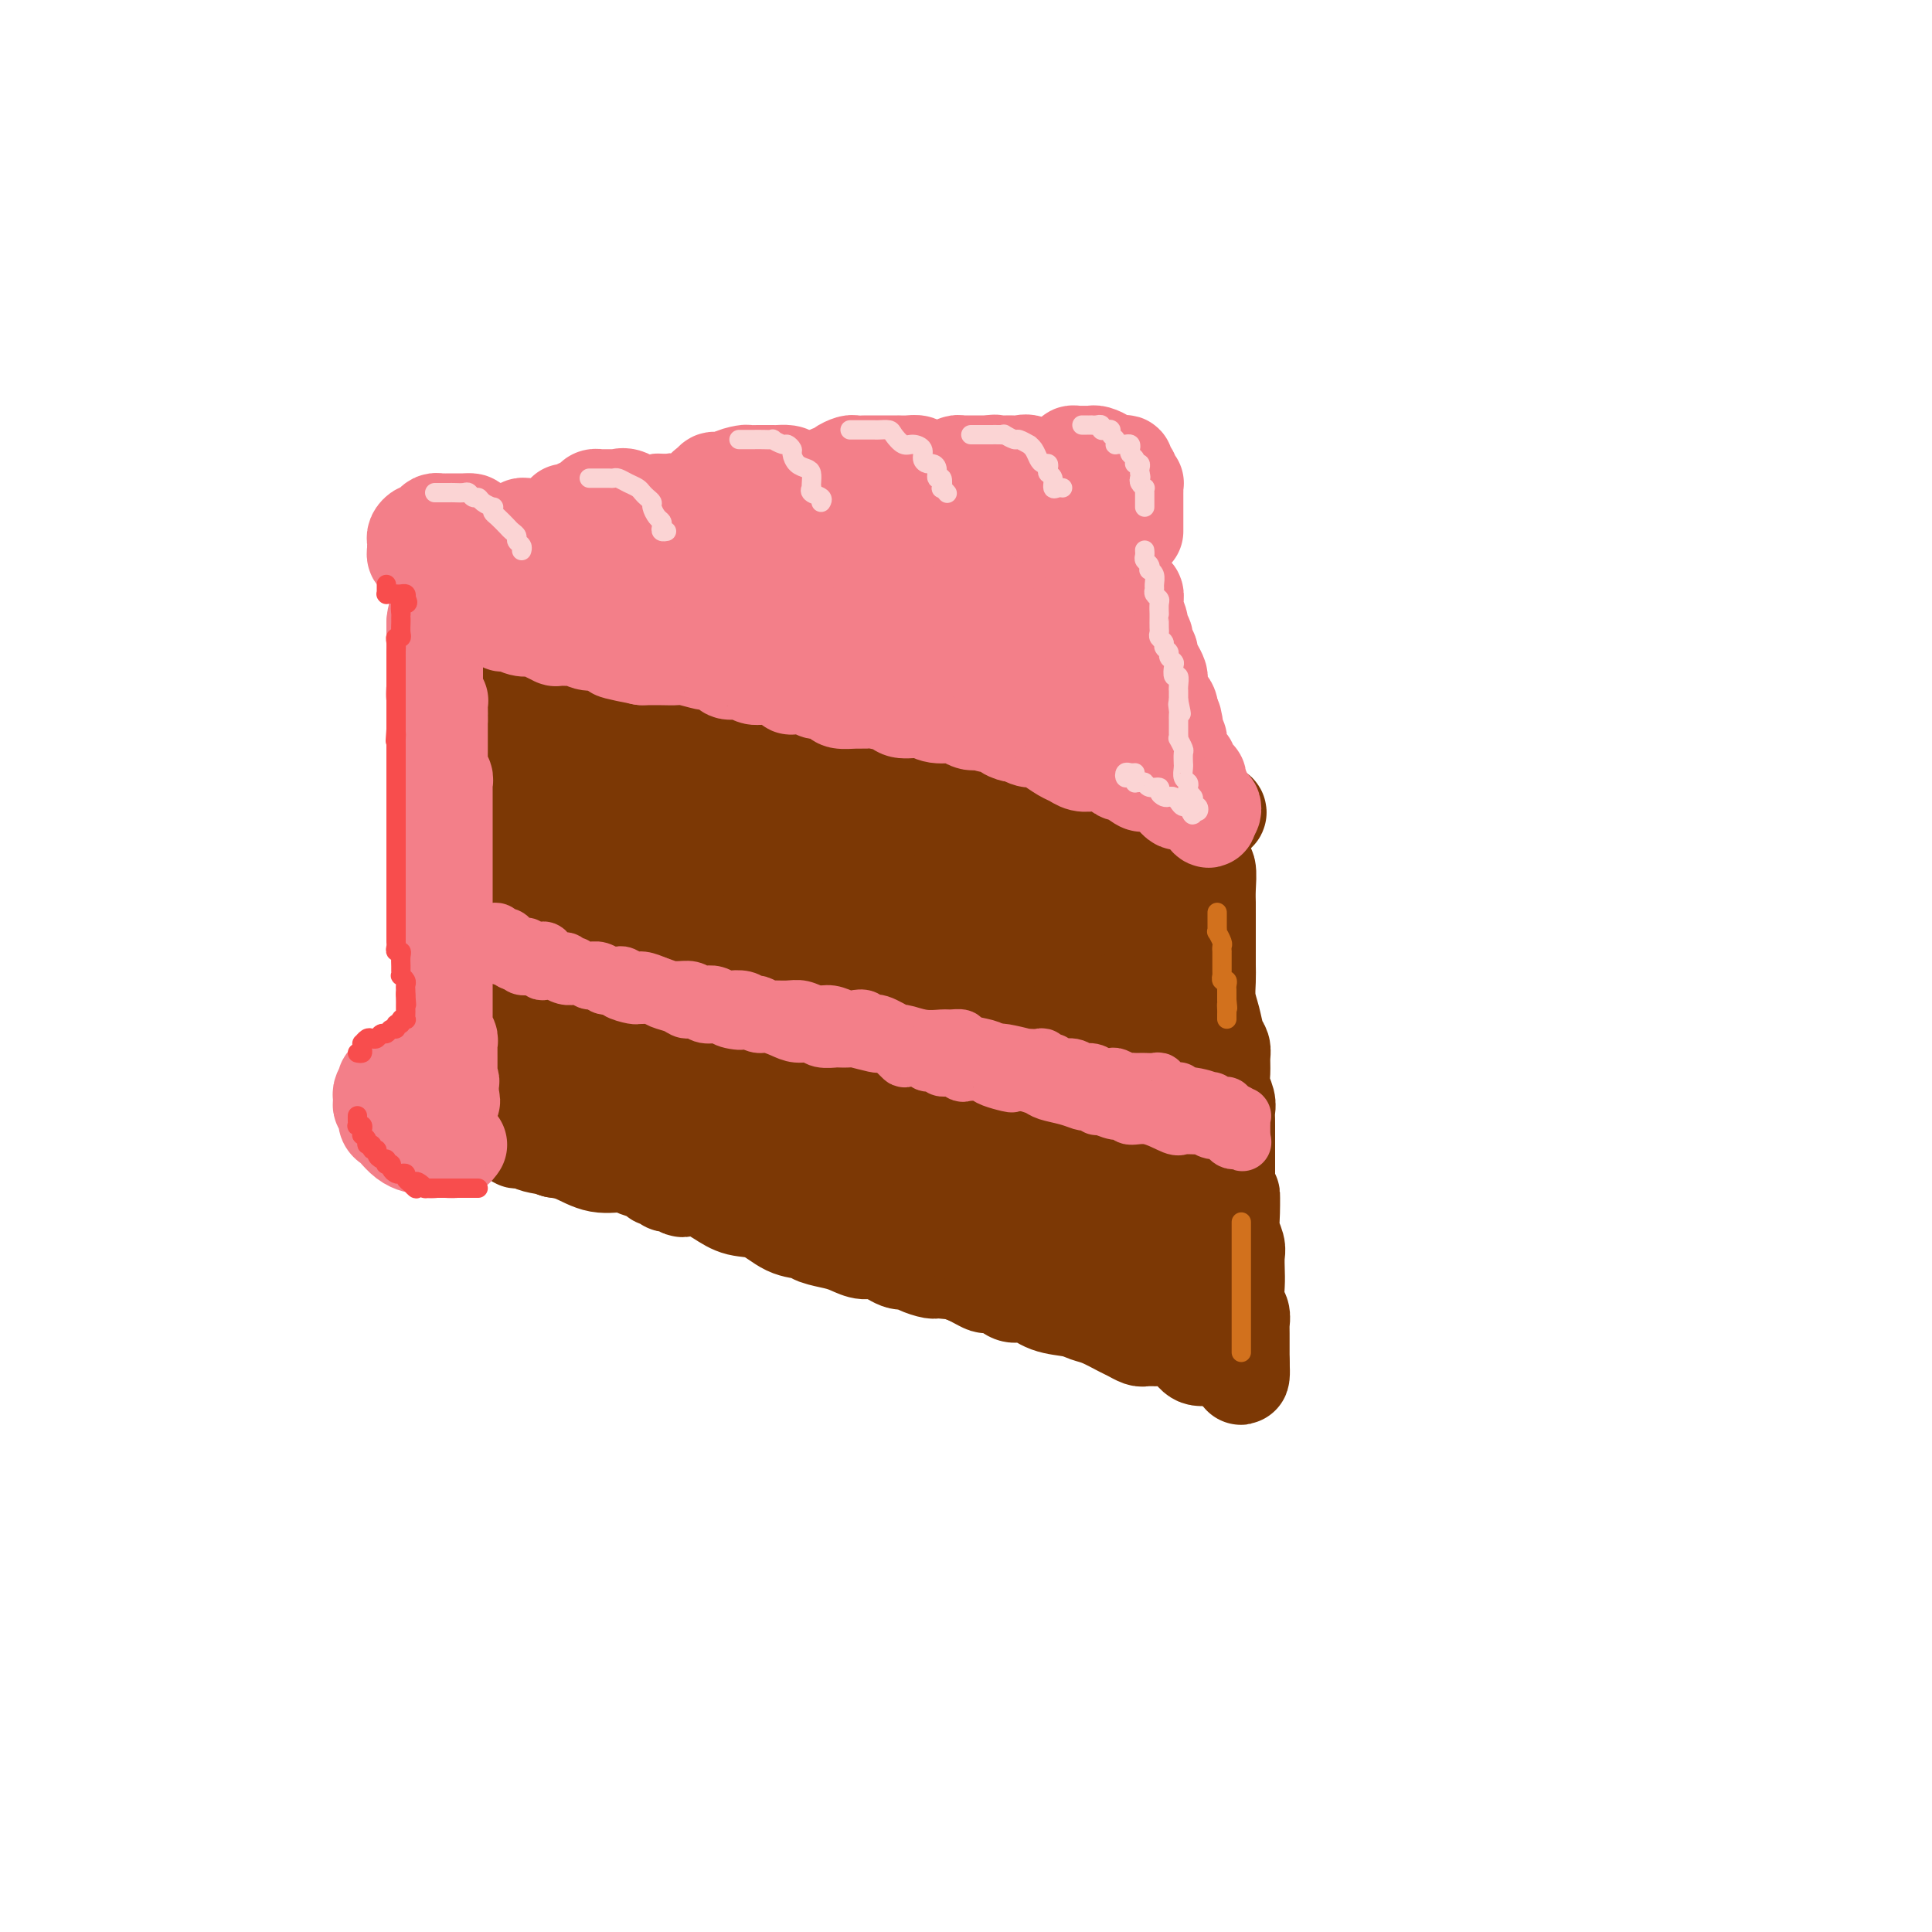 <svg viewBox='0 0 400 400' version='1.1' xmlns='http://www.w3.org/2000/svg' xmlns:xlink='http://www.w3.org/1999/xlink'><g fill='none' stroke='rgb(124,56,5)' stroke-width='20' stroke-linecap='round' stroke-linejoin='round'><path d='M109,137c0.808,-0.121 1.616,-0.242 2,0c0.384,0.242 0.345,0.848 1,1c0.655,0.152 2.006,-0.152 3,0c0.994,0.152 1.633,0.758 2,1c0.367,0.242 0.464,0.121 1,0c0.536,-0.121 1.511,-0.242 2,0c0.489,0.242 0.492,0.848 1,1c0.508,0.152 1.521,-0.152 2,0c0.479,0.152 0.422,0.758 1,1c0.578,0.242 1.789,0.121 3,0'/><path d='M127,141c3.073,1.085 1.756,1.796 2,2c0.244,0.204 2.050,-0.099 3,0c0.950,0.099 1.044,0.600 2,1c0.956,0.400 2.774,0.698 4,1c1.226,0.302 1.861,0.606 3,1c1.139,0.394 2.781,0.876 4,1c1.219,0.124 2.015,-0.110 3,0c0.985,0.110 2.159,0.564 3,1c0.841,0.436 1.348,0.853 2,1c0.652,0.147 1.449,0.025 2,0c0.551,-0.025 0.855,0.046 1,0c0.145,-0.046 0.132,-0.210 1,0c0.868,0.210 2.619,0.792 4,1c1.381,0.208 2.392,0.041 3,0c0.608,-0.041 0.813,0.045 1,0c0.187,-0.045 0.356,-0.220 1,0c0.644,0.220 1.761,0.836 2,1c0.239,0.164 -0.401,-0.125 0,0c0.401,0.125 1.843,0.665 3,1c1.157,0.335 2.029,0.467 4,1c1.971,0.533 5.040,1.467 7,2c1.960,0.533 2.812,0.665 4,1c1.188,0.335 2.711,0.874 4,1c1.289,0.126 2.342,-0.162 3,0c0.658,0.162 0.921,0.775 2,1c1.079,0.225 2.975,0.064 4,0c1.025,-0.064 1.178,-0.031 2,0c0.822,0.031 2.313,0.060 3,0c0.687,-0.060 0.570,-0.208 1,0c0.430,0.208 1.409,0.774 2,1c0.591,0.226 0.796,0.113 1,0'/><path d='M208,159c13.135,2.724 5.474,0.533 3,0c-2.474,-0.533 0.239,0.592 2,1c1.761,0.408 2.568,0.099 3,0c0.432,-0.099 0.488,0.012 1,0c0.512,-0.012 1.480,-0.148 3,0c1.520,0.148 3.590,0.580 5,1c1.410,0.420 2.158,0.830 3,1c0.842,0.170 1.777,0.102 3,0c1.223,-0.102 2.734,-0.239 4,0c1.266,0.239 2.289,0.852 3,1c0.711,0.148 1.111,-0.170 2,0c0.889,0.170 2.266,0.830 3,1c0.734,0.170 0.824,-0.148 1,0c0.176,0.148 0.439,0.761 1,1c0.561,0.239 1.422,0.102 2,0c0.578,-0.102 0.873,-0.171 1,0c0.127,0.171 0.086,0.582 0,1c-0.086,0.418 -0.215,0.843 0,1c0.215,0.157 0.776,0.045 1,0c0.224,-0.045 0.112,-0.022 0,0'/><path d='M249,167c6.343,1.567 1.699,1.484 0,2c-1.699,0.516 -0.455,1.631 0,2c0.455,0.369 0.121,-0.009 0,0c-0.121,0.009 -0.029,0.406 0,1c0.029,0.594 -0.006,1.387 0,2c0.006,0.613 0.054,1.046 0,2c-0.054,0.954 -0.211,2.428 0,3c0.211,0.572 0.789,0.240 1,1c0.211,0.760 0.057,2.611 0,4c-0.057,1.389 -0.015,2.314 0,3c0.015,0.686 0.004,1.131 0,2c-0.004,0.869 -0.001,2.160 0,3c0.001,0.840 -0.001,1.228 0,2c0.001,0.772 0.003,1.927 0,3c-0.003,1.073 -0.012,2.062 0,3c0.012,0.938 0.046,1.823 0,3c-0.046,1.177 -0.170,2.646 0,4c0.170,1.354 0.634,2.592 1,4c0.366,1.408 0.633,2.985 1,4c0.367,1.015 0.834,1.469 1,2c0.166,0.531 0.030,1.139 0,2c-0.030,0.861 0.044,1.975 0,3c-0.044,1.025 -0.208,1.960 0,3c0.208,1.040 0.788,2.185 1,3c0.212,0.815 0.057,1.301 0,2c-0.057,0.699 -0.015,1.611 0,2c0.015,0.389 0.004,0.253 0,1c-0.004,0.747 -0.001,2.375 0,3c0.001,0.625 0.000,0.245 0,1c-0.000,0.755 -0.000,2.644 0,4c0.000,1.356 0.000,2.178 0,3'/><path d='M254,244c0.996,12.689 0.985,5.913 1,4c0.015,-1.913 0.057,1.038 0,3c-0.057,1.962 -0.211,2.936 0,4c0.211,1.064 0.788,2.218 1,3c0.212,0.782 0.061,1.192 0,2c-0.061,0.808 -0.030,2.013 0,3c0.030,0.987 0.061,1.756 0,3c-0.061,1.244 -0.212,2.963 0,4c0.212,1.037 0.789,1.392 1,2c0.211,0.608 0.057,1.469 0,2c-0.057,0.531 -0.015,0.734 0,1c0.015,0.266 0.004,0.596 0,1c-0.004,0.404 -0.001,0.881 0,1c0.001,0.119 0.000,-0.122 0,0c-0.000,0.122 -0.000,0.606 0,1c0.000,0.394 0.000,0.698 0,1c-0.000,0.302 -0.000,0.603 0,1c0.000,0.397 0.000,0.890 0,1c-0.000,0.110 -0.000,-0.163 0,0c0.000,0.163 0.000,0.761 0,1c-0.000,0.239 -0.000,0.120 0,0'/><path d='M257,282c0.285,5.877 -0.503,1.571 -1,0c-0.497,-1.571 -0.703,-0.405 -1,0c-0.297,0.405 -0.684,0.049 -1,0c-0.316,-0.049 -0.560,0.208 -1,0c-0.440,-0.208 -1.076,-0.883 -2,-1c-0.924,-0.117 -2.135,0.322 -3,0c-0.865,-0.322 -1.384,-1.407 -2,-2c-0.616,-0.593 -1.331,-0.695 -2,-1c-0.669,-0.305 -1.293,-0.814 -2,-1c-0.707,-0.186 -1.498,-0.049 -2,0c-0.502,0.049 -0.715,0.010 -1,0c-0.285,-0.010 -0.641,0.009 -1,0c-0.359,-0.009 -0.722,-0.048 -1,0c-0.278,0.048 -0.473,0.182 -1,0c-0.527,-0.182 -1.388,-0.679 -2,-1c-0.612,-0.321 -0.974,-0.466 -2,-1c-1.026,-0.534 -2.714,-1.457 -4,-2c-1.286,-0.543 -2.169,-0.705 -3,-1c-0.831,-0.295 -1.611,-0.723 -3,-1c-1.389,-0.277 -3.388,-0.404 -5,-1c-1.612,-0.596 -2.837,-1.662 -4,-2c-1.163,-0.338 -2.265,0.050 -3,0c-0.735,-0.050 -1.103,-0.538 -2,-1c-0.897,-0.462 -2.323,-0.897 -3,-1c-0.677,-0.103 -0.605,0.126 -1,0c-0.395,-0.126 -1.256,-0.607 -2,-1c-0.744,-0.393 -1.372,-0.696 -2,-1'/><path d='M200,264c-9.110,-3.008 -3.386,-1.528 -2,-1c1.386,0.528 -1.566,0.105 -3,0c-1.434,-0.105 -1.350,0.108 -2,0c-0.650,-0.108 -2.036,-0.536 -3,-1c-0.964,-0.464 -1.507,-0.965 -2,-1c-0.493,-0.035 -0.935,0.394 -2,0c-1.065,-0.394 -2.755,-1.611 -4,-2c-1.245,-0.389 -2.047,0.050 -3,0c-0.953,-0.050 -2.056,-0.589 -3,-1c-0.944,-0.411 -1.728,-0.695 -3,-1c-1.272,-0.305 -3.032,-0.630 -4,-1c-0.968,-0.370 -1.143,-0.784 -2,-1c-0.857,-0.216 -2.396,-0.233 -4,-1c-1.604,-0.767 -3.274,-2.283 -5,-3c-1.726,-0.717 -3.509,-0.636 -5,-1c-1.491,-0.364 -2.690,-1.173 -4,-2c-1.310,-0.827 -2.732,-1.672 -4,-2c-1.268,-0.328 -2.381,-0.139 -3,0c-0.619,0.139 -0.743,0.230 -1,0c-0.257,-0.230 -0.647,-0.779 -1,-1c-0.353,-0.221 -0.670,-0.115 -1,0c-0.330,0.115 -0.672,0.238 -1,0c-0.328,-0.238 -0.641,-0.839 -1,-1c-0.359,-0.161 -0.762,0.116 -1,0c-0.238,-0.116 -0.310,-0.626 -1,-1c-0.690,-0.374 -1.997,-0.611 -3,-1c-1.003,-0.389 -1.702,-0.929 -3,-1c-1.298,-0.071 -3.196,0.327 -5,0c-1.804,-0.327 -3.516,-1.379 -5,-2c-1.484,-0.621 -2.742,-0.810 -4,-1'/><path d='M115,238c-13.207,-4.265 -3.723,-1.928 -1,-1c2.723,0.928 -1.313,0.446 -3,0c-1.687,-0.446 -1.025,-0.855 -1,-1c0.025,-0.145 -0.585,-0.024 -1,0c-0.415,0.024 -0.633,-0.049 -1,0c-0.367,0.049 -0.882,0.220 -1,0c-0.118,-0.220 0.160,-0.832 0,-1c-0.160,-0.168 -0.760,0.106 -1,0c-0.240,-0.106 -0.121,-0.594 0,-1c0.121,-0.406 0.245,-0.729 0,-1c-0.245,-0.271 -0.858,-0.488 -1,-1c-0.142,-0.512 0.186,-1.317 0,-2c-0.186,-0.683 -0.887,-1.243 -1,-2c-0.113,-0.757 0.362,-1.712 0,-3c-0.362,-1.288 -1.561,-2.909 -2,-4c-0.439,-1.091 -0.118,-1.653 0,-2c0.118,-0.347 0.032,-0.478 0,-1c-0.032,-0.522 -0.008,-1.436 0,-2c0.008,-0.564 0.002,-0.780 0,-1c-0.002,-0.220 -0.001,-0.444 0,-1c0.001,-0.556 0.000,-1.445 0,-2c-0.000,-0.555 -0.000,-0.778 0,-1'/><path d='M102,211c-0.862,-3.837 -1.015,-1.929 -1,-2c0.015,-0.071 0.200,-2.120 0,-3c-0.200,-0.880 -0.786,-0.591 -1,-1c-0.214,-0.409 -0.057,-1.517 0,-2c0.057,-0.483 0.015,-0.342 0,-1c-0.015,-0.658 -0.004,-2.115 0,-3c0.004,-0.885 0.001,-1.200 0,-2c-0.001,-0.800 0.001,-2.087 0,-3c-0.001,-0.913 -0.004,-1.452 0,-2c0.004,-0.548 0.015,-1.106 0,-2c-0.015,-0.894 -0.057,-2.124 0,-3c0.057,-0.876 0.212,-1.398 0,-2c-0.212,-0.602 -0.793,-1.282 -1,-2c-0.207,-0.718 -0.041,-1.473 0,-2c0.041,-0.527 -0.041,-0.826 0,-1c0.041,-0.174 0.207,-0.221 0,-1c-0.207,-0.779 -0.788,-2.289 -1,-3c-0.212,-0.711 -0.057,-0.624 0,-1c0.057,-0.376 0.015,-1.214 0,-2c-0.015,-0.786 -0.004,-1.520 0,-2c0.004,-0.480 0.001,-0.706 0,-1c-0.001,-0.294 -0.000,-0.656 0,-1c0.000,-0.344 0.000,-0.670 0,-1c-0.000,-0.330 -0.000,-0.666 0,-1c0.000,-0.334 0.000,-0.668 0,-1c-0.000,-0.332 -0.000,-0.664 0,-1c0.000,-0.336 0.000,-0.678 0,-1c-0.000,-0.322 -0.000,-0.625 0,-1c0.000,-0.375 0.000,-0.821 0,-1c-0.000,-0.179 -0.000,-0.089 0,0'/><path d='M98,162c-0.601,-7.757 -0.105,-2.651 0,-1c0.105,1.651 -0.182,-0.153 0,-1c0.182,-0.847 0.833,-0.737 1,-1c0.167,-0.263 -0.152,-0.900 0,-1c0.152,-0.100 0.773,0.338 1,0c0.227,-0.338 0.060,-1.451 0,-2c-0.060,-0.549 -0.012,-0.533 0,-1c0.012,-0.467 -0.011,-1.417 0,-2c0.011,-0.583 0.055,-0.801 0,-1c-0.055,-0.199 -0.211,-0.381 0,-1c0.211,-0.619 0.789,-1.676 1,-2c0.211,-0.324 0.057,0.086 0,0c-0.057,-0.086 -0.015,-0.667 0,-1c0.015,-0.333 0.004,-0.418 0,-1c-0.004,-0.582 -0.001,-1.662 0,-2c0.001,-0.338 0.000,0.064 0,0c-0.000,-0.064 -0.000,-0.596 0,-1c0.000,-0.404 0.000,-0.682 0,-1c-0.000,-0.318 -0.000,-0.677 0,-1c0.000,-0.323 0.000,-0.611 0,-1c-0.000,-0.389 -0.000,-0.878 0,-1c0.000,-0.122 0.000,0.122 0,0c-0.000,-0.122 -0.001,-0.611 0,-1c0.001,-0.389 0.004,-0.678 0,-1c-0.004,-0.322 -0.015,-0.679 0,-1c0.015,-0.321 0.057,-0.608 0,-1c-0.057,-0.392 -0.211,-0.889 0,-1c0.211,-0.111 0.788,0.162 1,0c0.212,-0.162 0.061,-0.761 0,-1c-0.061,-0.239 -0.030,-0.120 0,0'/><path d='M102,134c0.786,-4.340 0.751,-1.190 1,0c0.249,1.190 0.783,0.420 1,0c0.217,-0.420 0.119,-0.490 1,0c0.881,0.490 2.743,1.540 4,2c1.257,0.460 1.910,0.331 3,1c1.090,0.669 2.616,2.134 4,3c1.384,0.866 2.626,1.131 4,2c1.374,0.869 2.879,2.343 4,3c1.121,0.657 1.859,0.496 4,1c2.141,0.504 5.684,1.671 8,3c2.316,1.329 3.406,2.818 5,4c1.594,1.182 3.692,2.056 6,3c2.308,0.944 4.825,1.959 7,3c2.175,1.041 4.008,2.110 6,3c1.992,0.890 4.142,1.602 6,2c1.858,0.398 3.425,0.483 5,1c1.575,0.517 3.159,1.467 5,2c1.841,0.533 3.941,0.648 6,1c2.059,0.352 4.078,0.941 6,2c1.922,1.059 3.746,2.588 5,3c1.254,0.412 1.937,-0.292 3,0c1.063,0.292 2.506,1.581 4,2c1.494,0.419 3.040,-0.032 4,0c0.960,0.032 1.334,0.548 2,1c0.666,0.452 1.624,0.839 3,1c1.376,0.161 3.170,0.096 4,0c0.830,-0.096 0.698,-0.222 1,0c0.302,0.222 1.040,0.791 2,1c0.960,0.209 2.143,0.056 3,0c0.857,-0.056 1.388,-0.016 2,0c0.612,0.016 1.306,0.008 2,0'/><path d='M223,178c3.902,0.465 2.156,0.128 2,0c-0.156,-0.128 1.279,-0.045 2,0c0.721,0.045 0.729,0.054 1,0c0.271,-0.054 0.804,-0.169 1,0c0.196,0.169 0.055,0.623 0,1c-0.055,0.377 -0.025,0.678 0,1c0.025,0.322 0.045,0.664 0,1c-0.045,0.336 -0.153,0.665 0,2c0.153,1.335 0.569,3.676 1,5c0.431,1.324 0.876,1.630 1,3c0.124,1.370 -0.074,3.802 0,6c0.074,2.198 0.420,4.161 1,6c0.580,1.839 1.395,3.556 2,5c0.605,1.444 1.000,2.617 1,5c-0.000,2.383 -0.396,5.978 0,8c0.396,2.022 1.582,2.473 2,4c0.418,1.527 0.067,4.132 0,6c-0.067,1.868 0.150,3.000 0,4c-0.150,1.000 -0.667,1.870 0,4c0.667,2.130 2.519,5.521 3,8c0.481,2.479 -0.407,4.046 0,6c0.407,1.954 2.110,4.295 3,6c0.890,1.705 0.969,2.773 1,4c0.031,1.227 0.016,2.614 0,4'/><path d='M244,267c2.789,13.807 2.261,4.824 2,2c-0.261,-2.824 -0.255,0.510 0,2c0.255,1.490 0.761,1.134 1,1c0.239,-0.134 0.212,-0.046 0,0c-0.212,0.046 -0.609,0.052 -1,0c-0.391,-0.052 -0.777,-0.161 -1,0c-0.223,0.161 -0.285,0.592 -1,0c-0.715,-0.592 -2.084,-2.208 -3,-3c-0.916,-0.792 -1.377,-0.762 -2,-1c-0.623,-0.238 -1.406,-0.745 -2,-1c-0.594,-0.255 -0.998,-0.257 -2,-1c-1.002,-0.743 -2.603,-2.225 -4,-3c-1.397,-0.775 -2.589,-0.841 -4,-1c-1.411,-0.159 -3.042,-0.409 -5,-1c-1.958,-0.591 -4.242,-1.523 -6,-2c-1.758,-0.477 -2.990,-0.499 -5,-1c-2.010,-0.501 -4.798,-1.482 -7,-2c-2.202,-0.518 -3.819,-0.572 -6,-1c-2.181,-0.428 -4.928,-1.228 -7,-2c-2.072,-0.772 -3.470,-1.516 -5,-2c-1.530,-0.484 -3.191,-0.708 -5,-1c-1.809,-0.292 -3.765,-0.653 -6,-1c-2.235,-0.347 -4.748,-0.681 -6,-1c-1.252,-0.319 -1.241,-0.624 -2,-1c-0.759,-0.376 -2.286,-0.822 -3,-1c-0.714,-0.178 -0.615,-0.086 -1,0c-0.385,0.086 -1.253,0.168 -2,0c-0.747,-0.168 -1.374,-0.584 -2,-1'/><path d='M159,245c-11.645,-3.192 -4.758,-2.173 -3,-2c1.758,0.173 -1.613,-0.499 -4,-1c-2.387,-0.501 -3.791,-0.831 -5,-1c-1.209,-0.169 -2.224,-0.177 -4,-1c-1.776,-0.823 -4.313,-2.462 -6,-3c-1.687,-0.538 -2.525,0.024 -3,0c-0.475,-0.024 -0.587,-0.635 -1,-1c-0.413,-0.365 -1.128,-0.484 -2,-1c-0.872,-0.516 -1.901,-1.430 -3,-2c-1.099,-0.570 -2.270,-0.798 -3,-1c-0.730,-0.202 -1.021,-0.380 -2,-1c-0.979,-0.620 -2.647,-1.682 -4,-2c-1.353,-0.318 -2.391,0.109 -3,0c-0.609,-0.109 -0.790,-0.754 -1,-1c-0.210,-0.246 -0.448,-0.094 -1,0c-0.552,0.094 -1.417,0.130 -2,0c-0.583,-0.130 -0.885,-0.425 -1,-1c-0.115,-0.575 -0.045,-1.430 0,-2c0.045,-0.570 0.065,-0.854 0,-1c-0.065,-0.146 -0.214,-0.154 0,-1c0.214,-0.846 0.790,-2.531 1,-4c0.210,-1.469 0.052,-2.721 0,-4c-0.052,-1.279 -0.000,-2.586 0,-4c0.000,-1.414 -0.052,-2.934 0,-4c0.052,-1.066 0.207,-1.678 0,-3c-0.207,-1.322 -0.777,-3.354 -1,-5c-0.223,-1.646 -0.098,-2.905 0,-4c0.098,-1.095 0.171,-2.027 0,-3c-0.171,-0.973 -0.585,-1.986 -1,-3'/><path d='M110,189c-0.309,-7.132 -0.083,-5.461 0,-5c0.083,0.461 0.022,-0.289 0,-2c-0.022,-1.711 -0.006,-4.384 0,-6c0.006,-1.616 0.002,-2.176 0,-3c-0.002,-0.824 -0.000,-1.912 0,-3c0.000,-1.088 -0.001,-2.175 0,-3c0.001,-0.825 0.004,-1.389 0,-2c-0.004,-0.611 -0.015,-1.270 0,-2c0.015,-0.730 0.057,-1.529 0,-2c-0.057,-0.471 -0.212,-0.612 0,-1c0.212,-0.388 0.793,-1.024 1,-2c0.207,-0.976 0.040,-2.294 0,-3c-0.040,-0.706 0.045,-0.801 0,-1c-0.045,-0.199 -0.222,-0.501 0,-1c0.222,-0.499 0.843,-1.195 1,-2c0.157,-0.805 -0.151,-1.718 0,-2c0.151,-0.282 0.762,0.068 1,0c0.238,-0.068 0.102,-0.554 0,-1c-0.102,-0.446 -0.170,-0.853 0,-1c0.170,-0.147 0.580,-0.036 1,0c0.420,0.036 0.852,-0.005 1,0c0.148,0.005 0.011,0.056 0,0c-0.011,-0.056 0.103,-0.217 1,0c0.897,0.217 2.576,0.814 4,2c1.424,1.186 2.591,2.961 4,4c1.409,1.039 3.058,1.340 5,2c1.942,0.660 4.177,1.678 6,3c1.823,1.322 3.235,2.949 5,4c1.765,1.051 3.882,1.525 6,2'/><path d='M146,164c5.975,2.951 4.413,2.328 5,3c0.587,0.672 3.325,2.637 6,4c2.675,1.363 5.288,2.123 7,3c1.712,0.877 2.523,1.870 5,3c2.477,1.130 6.622,2.396 9,3c2.378,0.604 2.991,0.547 4,1c1.009,0.453 2.415,1.417 4,2c1.585,0.583 3.349,0.787 5,1c1.651,0.213 3.190,0.435 5,1c1.810,0.565 3.890,1.471 6,2c2.110,0.529 4.249,0.680 6,1c1.751,0.320 3.112,0.808 4,1c0.888,0.192 1.302,0.089 2,0c0.698,-0.089 1.680,-0.163 3,0c1.320,0.163 2.979,0.565 4,1c1.021,0.435 1.405,0.903 2,1c0.595,0.097 1.402,-0.179 2,0c0.598,0.179 0.987,0.812 1,1c0.013,0.188 -0.350,-0.069 0,0c0.350,0.069 1.412,0.463 2,1c0.588,0.537 0.701,1.216 1,2c0.299,0.784 0.784,1.672 1,2c0.216,0.328 0.163,0.096 0,1c-0.163,0.904 -0.436,2.945 -1,4c-0.564,1.055 -1.419,1.124 -2,3c-0.581,1.876 -0.888,5.558 -1,8c-0.112,2.442 -0.030,3.643 0,6c0.030,2.357 0.008,5.869 0,8c-0.008,2.131 -0.002,2.881 0,4c0.002,1.119 0.001,2.605 0,4c-0.001,1.395 -0.000,2.697 0,4'/><path d='M226,239c-0.309,8.108 -0.082,5.378 0,5c0.082,-0.378 0.019,1.598 0,3c-0.019,1.402 0.006,2.232 0,3c-0.006,0.768 -0.044,1.474 0,2c0.044,0.526 0.170,0.871 0,1c-0.170,0.129 -0.636,0.042 -1,0c-0.364,-0.042 -0.625,-0.040 -1,0c-0.375,0.040 -0.864,0.117 -1,0c-0.136,-0.117 0.082,-0.429 -1,-1c-1.082,-0.571 -3.464,-1.402 -5,-2c-1.536,-0.598 -2.227,-0.965 -4,-2c-1.773,-1.035 -4.628,-2.739 -7,-4c-2.372,-1.261 -4.260,-2.080 -6,-3c-1.740,-0.920 -3.333,-1.942 -5,-3c-1.667,-1.058 -3.408,-2.152 -5,-3c-1.592,-0.848 -3.036,-1.449 -4,-2c-0.964,-0.551 -1.447,-1.051 -3,-2c-1.553,-0.949 -4.174,-2.348 -6,-3c-1.826,-0.652 -2.857,-0.557 -4,-1c-1.143,-0.443 -2.397,-1.425 -4,-2c-1.603,-0.575 -3.555,-0.742 -5,-1c-1.445,-0.258 -2.384,-0.605 -4,-1c-1.616,-0.395 -3.909,-0.837 -6,-1c-2.091,-0.163 -3.981,-0.047 -6,0c-2.019,0.047 -4.169,0.027 -6,0c-1.831,-0.027 -3.344,-0.060 -5,0c-1.656,0.060 -3.454,0.212 -5,0c-1.546,-0.212 -2.839,-0.788 -4,-1c-1.161,-0.212 -2.189,-0.061 -3,0c-0.811,0.061 -1.406,0.030 -2,0'/><path d='M123,221c-7.221,-0.630 -2.275,-0.204 -1,0c1.275,0.204 -1.123,0.185 -2,0c-0.877,-0.185 -0.235,-0.538 0,-1c0.235,-0.462 0.063,-1.035 0,-1c-0.063,0.035 -0.017,0.677 0,0c0.017,-0.677 0.004,-2.672 0,-4c-0.004,-1.328 0.001,-1.990 0,-3c-0.001,-1.010 -0.007,-2.368 0,-4c0.007,-1.632 0.026,-3.537 0,-5c-0.026,-1.463 -0.098,-2.483 0,-5c0.098,-2.517 0.365,-6.532 0,-9c-0.365,-2.468 -1.362,-3.390 -2,-4c-0.638,-0.610 -0.917,-0.909 -1,-2c-0.083,-1.091 0.028,-2.974 0,-4c-0.028,-1.026 -0.196,-1.193 0,-2c0.196,-0.807 0.757,-2.253 1,-3c0.243,-0.747 0.170,-0.795 0,-1c-0.170,-0.205 -0.435,-0.566 0,-1c0.435,-0.434 1.570,-0.939 2,-1c0.430,-0.061 0.157,0.323 0,0c-0.157,-0.323 -0.196,-1.354 0,-2c0.196,-0.646 0.626,-0.908 1,-1c0.374,-0.092 0.691,-0.015 1,0c0.309,0.015 0.609,-0.031 1,0c0.391,0.031 0.871,0.139 1,0c0.129,-0.139 -0.095,-0.527 0,0c0.095,0.527 0.509,1.967 1,3c0.491,1.033 1.059,1.658 1,4c-0.059,2.342 -0.747,6.400 -1,9c-0.253,2.600 -0.072,3.743 0,5c0.072,1.257 0.036,2.629 0,4'/><path d='M125,193c-0.114,3.355 0.101,2.743 0,4c-0.101,1.257 -0.519,4.383 0,7c0.519,2.617 1.974,4.725 3,7c1.026,2.275 1.623,4.718 3,7c1.377,2.282 3.536,4.405 5,6c1.464,1.595 2.235,2.664 3,3c0.765,0.336 1.526,-0.062 2,0c0.474,0.062 0.663,0.582 1,1c0.337,0.418 0.824,0.732 1,0c0.176,-0.732 0.043,-2.510 0,-3c-0.043,-0.490 0.005,0.307 0,-1c-0.005,-1.307 -0.061,-4.719 0,-7c0.061,-2.281 0.241,-3.431 0,-6c-0.241,-2.569 -0.901,-6.558 -1,-10c-0.099,-3.442 0.365,-6.337 0,-9c-0.365,-2.663 -1.559,-5.096 -2,-7c-0.441,-1.904 -0.129,-3.281 0,-5c0.129,-1.719 0.074,-3.779 0,-5c-0.074,-1.221 -0.169,-1.601 0,-2c0.169,-0.399 0.601,-0.817 1,-1c0.399,-0.183 0.765,-0.133 1,0c0.235,0.133 0.340,0.347 1,1c0.660,0.653 1.875,1.745 3,3c1.125,1.255 2.160,2.672 3,5c0.840,2.328 1.485,5.566 2,8c0.515,2.434 0.901,4.065 1,7c0.099,2.935 -0.089,7.175 0,10c0.089,2.825 0.454,4.236 1,6c0.546,1.764 1.273,3.882 2,6'/><path d='M155,218c1.516,7.545 0.806,5.408 1,6c0.194,0.592 1.294,3.913 2,6c0.706,2.087 1.020,2.938 2,4c0.980,1.062 2.627,2.333 4,3c1.373,0.667 2.473,0.728 3,1c0.527,0.272 0.480,0.754 1,1c0.520,0.246 1.606,0.256 2,0c0.394,-0.256 0.097,-0.778 0,-1c-0.097,-0.222 0.008,-0.146 0,-1c-0.008,-0.854 -0.128,-2.639 0,-4c0.128,-1.361 0.503,-2.298 0,-5c-0.503,-2.702 -1.886,-7.169 -3,-11c-1.114,-3.831 -1.961,-7.024 -3,-10c-1.039,-2.976 -2.272,-5.734 -3,-8c-0.728,-2.266 -0.953,-4.041 -1,-6c-0.047,-1.959 0.082,-4.104 0,-6c-0.082,-1.896 -0.376,-3.543 0,-5c0.376,-1.457 1.422,-2.724 2,-4c0.578,-1.276 0.686,-2.559 1,-3c0.314,-0.441 0.832,-0.038 1,0c0.168,0.038 -0.016,-0.287 0,0c0.016,0.287 0.232,1.187 1,3c0.768,1.813 2.089,4.539 3,8c0.911,3.461 1.412,7.656 2,12c0.588,4.344 1.263,8.835 2,13c0.737,4.165 1.537,8.003 4,13c2.463,4.997 6.588,11.154 9,14c2.412,2.846 3.111,2.382 4,3c0.889,0.618 1.968,2.320 3,3c1.032,0.680 2.016,0.340 3,0'/><path d='M195,244c1.519,0.798 0.316,-0.205 0,-1c-0.316,-0.795 0.256,-1.380 0,-2c-0.256,-0.620 -1.339,-1.276 -2,-3c-0.661,-1.724 -0.898,-4.517 -2,-7c-1.102,-2.483 -3.068,-4.655 -5,-9c-1.932,-4.345 -3.831,-10.862 -5,-15c-1.169,-4.138 -1.607,-5.897 -2,-8c-0.393,-2.103 -0.742,-4.551 -1,-6c-0.258,-1.449 -0.424,-1.898 0,-3c0.424,-1.102 1.440,-2.858 2,-4c0.560,-1.142 0.666,-1.669 1,-2c0.334,-0.331 0.897,-0.467 1,0c0.103,0.467 -0.255,1.536 0,2c0.255,0.464 1.121,0.321 2,3c0.879,2.679 1.771,8.179 3,13c1.229,4.821 2.795,8.961 4,13c1.205,4.039 2.049,7.976 3,11c0.951,3.024 2.009,5.134 3,7c0.991,1.866 1.915,3.486 3,5c1.085,1.514 2.330,2.922 3,4c0.670,1.078 0.766,1.828 1,2c0.234,0.172 0.606,-0.233 1,0c0.394,0.233 0.810,1.104 1,1c0.190,-0.104 0.155,-1.182 0,-2c-0.155,-0.818 -0.431,-1.377 0,-3c0.431,-1.623 1.569,-4.311 2,-8c0.431,-3.689 0.154,-8.378 0,-12c-0.154,-3.622 -0.187,-6.178 0,-9c0.187,-2.822 0.593,-5.911 1,-9'/><path d='M209,202c1.238,-7.864 2.332,-6.525 3,-7c0.668,-0.475 0.909,-2.763 1,-4c0.091,-1.237 0.032,-1.424 0,-1c-0.032,0.424 -0.038,1.458 0,3c0.038,1.542 0.121,3.591 0,5c-0.121,1.409 -0.444,2.176 0,5c0.444,2.824 1.656,7.703 3,12c1.344,4.297 2.818,8.012 4,11c1.182,2.988 2.070,5.248 3,7c0.930,1.752 1.900,2.995 3,4c1.100,1.005 2.328,1.772 3,2c0.672,0.228 0.787,-0.084 1,0c0.213,0.084 0.523,0.565 1,0c0.477,-0.565 1.122,-2.176 2,-4c0.878,-1.824 1.991,-3.862 3,-7c1.009,-3.138 1.914,-7.376 2,-11c0.086,-3.624 -0.647,-6.633 -1,-10c-0.353,-3.367 -0.324,-7.091 -2,-10c-1.676,-2.909 -5.055,-5.003 -7,-6c-1.945,-0.997 -2.456,-0.899 -3,-1c-0.544,-0.101 -1.122,-0.403 -2,0c-0.878,0.403 -2.056,1.511 -3,2c-0.944,0.489 -1.654,0.358 -2,1c-0.346,0.642 -0.330,2.056 -1,3c-0.670,0.944 -2.028,1.420 -3,3c-0.972,1.580 -1.559,4.266 -2,6c-0.441,1.734 -0.737,2.516 -1,3c-0.263,0.484 -0.494,0.669 -1,1c-0.506,0.331 -1.287,0.809 -2,1c-0.713,0.191 -1.356,0.096 -2,0'/><path d='M206,210c-1.138,0.236 -1.485,-0.173 -2,-1c-0.515,-0.827 -1.200,-2.074 -2,-3c-0.800,-0.926 -1.717,-1.533 -3,-3c-1.283,-1.467 -2.934,-3.793 -4,-5c-1.066,-1.207 -1.548,-1.294 -2,-2c-0.452,-0.706 -0.873,-2.032 -1,-3c-0.127,-0.968 0.040,-1.579 0,-2c-0.040,-0.421 -0.287,-0.653 0,-1c0.287,-0.347 1.107,-0.811 2,-1c0.893,-0.189 1.859,-0.103 3,0c1.141,0.103 2.456,0.224 5,0c2.544,-0.224 6.318,-0.792 9,-1c2.682,-0.208 4.273,-0.055 6,0c1.727,0.055 3.591,0.012 5,0c1.409,-0.012 2.364,0.009 3,0c0.636,-0.009 0.951,-0.047 1,0c0.049,0.047 -0.170,0.177 0,0c0.170,-0.177 0.729,-0.663 1,-1c0.271,-0.337 0.255,-0.524 1,-1c0.745,-0.476 2.252,-1.241 3,-2c0.748,-0.759 0.736,-1.513 1,-2c0.264,-0.487 0.802,-0.707 1,-1c0.198,-0.293 0.056,-0.659 0,-1c-0.056,-0.341 -0.025,-0.659 0,-1c0.025,-0.341 0.045,-0.707 0,-1c-0.045,-0.293 -0.156,-0.512 0,-1c0.156,-0.488 0.578,-1.244 1,-2c0.422,-0.756 0.844,-1.511 1,-2c0.156,-0.489 0.044,-0.711 0,-1c-0.044,-0.289 -0.022,-0.644 0,-1'/><path d='M235,171c0.263,-1.314 -0.080,0.402 0,1c0.080,0.598 0.582,0.078 1,0c0.418,-0.078 0.752,0.287 1,1c0.248,0.713 0.410,1.773 1,3c0.590,1.227 1.608,2.620 2,4c0.392,1.380 0.158,2.747 0,4c-0.158,1.253 -0.238,2.392 0,3c0.238,0.608 0.796,0.685 1,1c0.204,0.315 0.055,0.868 0,1c-0.055,0.132 -0.015,-0.157 0,0c0.015,0.157 0.004,0.759 0,1c-0.004,0.241 -0.002,0.120 0,0'/></g>
<g fill='none' stroke='rgb(243,127,137)' stroke-width='20' stroke-linecap='round' stroke-linejoin='round'><path d='M95,237c-0.287,0.423 -0.573,0.846 -1,1c-0.427,0.154 -0.993,0.037 -1,0c-0.007,-0.037 0.545,0.004 0,0c-0.545,-0.004 -2.187,-0.053 -3,0c-0.813,0.053 -0.798,0.208 -1,0c-0.202,-0.208 -0.621,-0.780 -1,-1c-0.379,-0.220 -0.717,-0.086 -1,0c-0.283,0.086 -0.511,0.126 -1,0c-0.489,-0.126 -1.240,-0.419 -2,-1c-0.760,-0.581 -1.528,-1.451 -2,-2c-0.472,-0.549 -0.648,-0.777 -1,-1c-0.352,-0.223 -0.878,-0.441 -1,-1c-0.122,-0.559 0.162,-1.458 0,-2c-0.162,-0.542 -0.771,-0.728 -1,-1c-0.229,-0.272 -0.078,-0.631 0,-1c0.078,-0.369 0.084,-0.748 0,-1c-0.084,-0.252 -0.257,-0.378 0,-1c0.257,-0.622 0.944,-1.740 1,-2c0.056,-0.260 -0.518,0.337 0,0c0.518,-0.337 2.127,-1.609 3,-2c0.873,-0.391 1.008,0.098 1,0c-0.008,-0.098 -0.159,-0.784 0,-1c0.159,-0.216 0.627,0.036 1,0c0.373,-0.036 0.649,-0.360 1,0c0.351,0.360 0.776,1.406 1,2c0.224,0.594 0.246,0.737 1,1c0.754,0.263 2.242,0.648 3,1c0.758,0.352 0.788,0.672 1,1c0.212,0.328 0.606,0.664 1,1'/><path d='M93,227c1.083,1.184 0.290,1.143 0,1c-0.290,-0.143 -0.078,-0.389 0,0c0.078,0.389 0.021,1.413 0,2c-0.021,0.587 -0.005,0.735 0,1c0.005,0.265 -0.001,0.645 0,1c0.001,0.355 0.010,0.684 0,1c-0.010,0.316 -0.039,0.618 0,1c0.039,0.382 0.148,0.844 0,1c-0.148,0.156 -0.551,0.005 -1,0c-0.449,-0.005 -0.943,0.135 -1,0c-0.057,-0.135 0.325,-0.546 0,-1c-0.325,-0.454 -1.355,-0.952 -2,-1c-0.645,-0.048 -0.906,0.353 -1,0c-0.094,-0.353 -0.023,-1.461 0,-2c0.023,-0.539 -0.004,-0.507 0,-1c0.004,-0.493 0.039,-1.509 0,-2c-0.039,-0.491 -0.151,-0.457 0,-1c0.151,-0.543 0.565,-1.662 1,-2c0.435,-0.338 0.891,0.106 1,0c0.109,-0.106 -0.128,-0.762 0,-1c0.128,-0.238 0.623,-0.059 1,0c0.377,0.059 0.637,-0.001 1,0c0.363,0.001 0.829,0.062 1,0c0.171,-0.062 0.046,-0.247 0,0c-0.046,0.247 -0.013,0.928 0,1c0.013,0.072 0.007,-0.464 0,-1'/><path d='M93,224c0.774,-0.416 0.207,0.043 0,0c-0.207,-0.043 -0.056,-0.588 0,-1c0.056,-0.412 0.015,-0.692 0,-1c-0.015,-0.308 -0.004,-0.646 0,-1c0.004,-0.354 0.002,-0.725 0,-1c-0.002,-0.275 -0.004,-0.454 0,-1c0.004,-0.546 0.015,-1.459 0,-2c-0.015,-0.541 -0.057,-0.709 0,-1c0.057,-0.291 0.211,-0.704 0,-1c-0.211,-0.296 -0.789,-0.475 -1,-1c-0.211,-0.525 -0.057,-1.398 0,-2c0.057,-0.602 0.015,-0.935 0,-1c-0.015,-0.065 -0.004,0.137 0,0c0.004,-0.137 0.001,-0.614 0,-1c-0.001,-0.386 -0.000,-0.681 0,-1c0.000,-0.319 0.000,-0.662 0,-1c-0.000,-0.338 -0.000,-0.673 0,-1c0.000,-0.327 0.000,-0.647 0,-1c-0.000,-0.353 -0.000,-0.737 0,-1c0.000,-0.263 0.000,-0.403 0,-1c-0.000,-0.597 -0.000,-1.651 0,-2c0.000,-0.349 0.000,0.008 0,0c-0.000,-0.008 -0.000,-0.383 0,-1c0.000,-0.617 0.000,-1.478 0,-2c-0.000,-0.522 -0.000,-0.704 0,-1c0.000,-0.296 0.000,-0.704 0,-1c-0.000,-0.296 -0.000,-0.480 0,-1c0.000,-0.520 0.000,-1.377 0,-2c-0.000,-0.623 -0.000,-1.014 0,-1c0.000,0.014 0.000,0.433 0,0c-0.000,-0.433 -0.000,-1.716 0,-3'/><path d='M92,190c-0.155,-5.396 -0.041,-1.887 0,-1c0.041,0.887 0.011,-0.848 0,-2c-0.011,-1.152 -0.003,-1.723 0,-2c0.003,-0.277 0.001,-0.262 0,-1c-0.001,-0.738 -0.000,-2.229 0,-3c0.000,-0.771 0.000,-0.821 0,-1c-0.000,-0.179 -0.000,-0.486 0,-1c0.000,-0.514 0.000,-1.236 0,-2c-0.000,-0.764 -0.000,-1.570 0,-2c0.000,-0.430 0.000,-0.482 0,-1c-0.000,-0.518 -0.000,-1.501 0,-2c0.000,-0.499 0.000,-0.515 0,-1c-0.000,-0.485 -0.000,-1.439 0,-2c0.000,-0.561 0.000,-0.728 0,-1c-0.000,-0.272 -0.000,-0.650 0,-1c0.000,-0.350 0.000,-0.672 0,-1c-0.000,-0.328 -0.000,-0.661 0,-1c0.000,-0.339 0.001,-0.682 0,-1c-0.001,-0.318 -0.004,-0.609 0,-1c0.004,-0.391 0.015,-0.882 0,-1c-0.015,-0.118 -0.057,0.138 0,0c0.057,-0.138 0.211,-0.671 0,-1c-0.211,-0.329 -0.789,-0.455 -1,-1c-0.211,-0.545 -0.057,-1.508 0,-2c0.057,-0.492 0.015,-0.513 0,-1c-0.015,-0.487 -0.004,-1.439 0,-2c0.004,-0.561 0.001,-0.730 0,-1c-0.001,-0.270 -0.000,-0.639 0,-1c0.000,-0.361 0.000,-0.713 0,-1c-0.000,-0.287 -0.000,-0.511 0,-1c0.000,-0.489 0.000,-1.245 0,-2'/><path d='M91,149c-0.156,-6.465 -0.046,-2.128 0,-1c0.046,1.128 0.026,-0.955 0,-2c-0.026,-1.045 -0.060,-1.054 0,-1c0.060,0.054 0.212,0.169 0,0c-0.212,-0.169 -0.789,-0.624 -1,-1c-0.211,-0.376 -0.057,-0.674 0,-1c0.057,-0.326 0.015,-0.679 0,-1c-0.015,-0.321 -0.004,-0.611 0,-1c0.004,-0.389 0.001,-0.877 0,-1c-0.001,-0.123 -0.000,0.121 0,0c0.000,-0.121 0.000,-0.606 0,-1c-0.000,-0.394 -0.000,-0.697 0,-1c0.000,-0.303 0.000,-0.606 0,-1c-0.000,-0.394 -0.000,-0.879 0,-1c0.000,-0.121 0.000,0.121 0,0c-0.000,-0.121 -0.000,-0.606 0,-1c0.000,-0.394 0.000,-0.697 0,-1c-0.000,-0.303 -0.000,-0.606 0,-1c0.000,-0.394 0.000,-0.879 0,-1c-0.000,-0.121 -0.000,0.122 0,0c0.000,-0.122 0.000,-0.610 0,-1c-0.000,-0.390 -0.000,-0.683 0,-1c0.000,-0.317 0.000,-0.659 0,-1'/><path d='M90,129c0.239,-3.438 1.335,-2.034 2,-2c0.665,0.034 0.899,-1.300 1,-2c0.101,-0.700 0.068,-0.764 0,-1c-0.068,-0.236 -0.172,-0.645 0,-1c0.172,-0.355 0.621,-0.655 1,-1c0.379,-0.345 0.689,-0.733 1,-1c0.311,-0.267 0.622,-0.411 1,-1c0.378,-0.589 0.822,-1.622 1,-2c0.178,-0.378 0.089,-0.101 0,0c-0.089,0.101 -0.178,0.027 0,0c0.178,-0.027 0.622,-0.008 1,0c0.378,0.008 0.689,0.005 1,0c0.311,-0.005 0.623,-0.013 1,0c0.377,0.013 0.819,0.048 1,0c0.181,-0.048 0.101,-0.180 0,0c-0.101,0.180 -0.223,0.673 0,1c0.223,0.327 0.792,0.487 1,1c0.208,0.513 0.057,1.380 0,2c-0.057,0.620 -0.018,0.993 0,1c0.018,0.007 0.017,-0.352 0,0c-0.017,0.352 -0.050,1.415 0,2c0.050,0.585 0.183,0.693 0,1c-0.183,0.307 -0.682,0.814 -1,1c-0.318,0.186 -0.456,0.050 -1,0c-0.544,-0.050 -1.492,-0.013 -2,0c-0.508,0.013 -0.574,0.004 -1,0c-0.426,-0.004 -1.213,-0.002 -2,0'/><path d='M95,127c-1.246,0.140 -0.860,-0.009 -1,0c-0.140,0.009 -0.807,0.176 -1,0c-0.193,-0.176 0.088,-0.694 0,-1c-0.088,-0.306 -0.545,-0.400 -1,-1c-0.455,-0.600 -0.906,-1.706 -1,-2c-0.094,-0.294 0.171,0.223 0,0c-0.171,-0.223 -0.778,-1.187 -1,-2c-0.222,-0.813 -0.059,-1.475 0,-2c0.059,-0.525 0.015,-0.914 0,-1c-0.015,-0.086 -0.001,0.131 0,0c0.001,-0.131 -0.012,-0.612 0,-1c0.012,-0.388 0.047,-0.685 0,-1c-0.047,-0.315 -0.178,-0.648 0,-1c0.178,-0.352 0.665,-0.721 1,-1c0.335,-0.279 0.520,-0.467 1,-1c0.480,-0.533 1.256,-1.411 2,-2c0.744,-0.589 1.455,-0.890 2,-1c0.545,-0.110 0.923,-0.031 1,0c0.077,0.031 -0.147,0.012 0,0c0.147,-0.012 0.666,-0.018 1,0c0.334,0.018 0.482,0.060 1,0c0.518,-0.060 1.407,-0.223 2,0c0.593,0.223 0.891,0.833 1,1c0.109,0.167 0.029,-0.110 0,0c-0.029,0.110 -0.008,0.607 0,1c0.008,0.393 0.002,0.683 0,1c-0.002,0.317 -0.001,0.662 0,1c0.001,0.338 0.000,0.668 0,1c-0.000,0.332 -0.000,0.666 0,1'/><path d='M102,116c0.157,1.111 0.049,0.889 0,1c-0.049,0.111 -0.041,0.555 0,1c0.041,0.445 0.114,0.890 0,1c-0.114,0.110 -0.414,-0.114 -1,0c-0.586,0.114 -1.456,0.567 -2,1c-0.544,0.433 -0.760,0.848 -1,1c-0.240,0.152 -0.503,0.042 -1,0c-0.497,-0.042 -1.229,-0.014 -2,0c-0.771,0.014 -1.583,0.015 -2,0c-0.417,-0.015 -0.441,-0.044 -1,0c-0.559,0.044 -1.655,0.163 -2,0c-0.345,-0.163 0.062,-0.607 0,-1c-0.062,-0.393 -0.591,-0.735 -1,-1c-0.409,-0.265 -0.698,-0.452 -1,-1c-0.302,-0.548 -0.617,-1.456 -1,-2c-0.383,-0.544 -0.836,-0.723 -1,-1c-0.164,-0.277 -0.041,-0.652 0,-1c0.041,-0.348 0.001,-0.668 0,-1c-0.001,-0.332 0.037,-0.677 0,-1c-0.037,-0.323 -0.151,-0.625 0,-1c0.151,-0.375 0.565,-0.822 1,-1c0.435,-0.178 0.890,-0.086 1,0c0.110,0.086 -0.125,0.167 0,0c0.125,-0.167 0.611,-0.581 1,-1c0.389,-0.419 0.682,-0.844 1,-1c0.318,-0.156 0.662,-0.042 1,0c0.338,0.042 0.671,0.011 1,0c0.329,-0.011 0.655,-0.003 1,0c0.345,0.003 0.708,0.001 1,0c0.292,-0.001 0.512,-0.000 1,0c0.488,0.000 1.244,0.000 2,0'/><path d='M97,108c1.498,-0.129 0.243,0.547 0,1c-0.243,0.453 0.527,0.681 1,1c0.473,0.319 0.649,0.730 1,1c0.351,0.270 0.879,0.401 1,1c0.121,0.599 -0.163,1.666 0,2c0.163,0.334 0.775,-0.064 1,0c0.225,0.064 0.065,0.592 0,1c-0.065,0.408 -0.033,0.698 0,1c0.033,0.302 0.068,0.617 0,1c-0.068,0.383 -0.239,0.835 -1,1c-0.761,0.165 -2.113,0.044 -3,0c-0.887,-0.044 -1.310,-0.012 -2,0c-0.690,0.012 -1.649,0.003 -2,0c-0.351,-0.003 -0.095,-0.001 0,0c0.095,0.001 0.027,0.000 0,0c-0.027,-0.000 -0.014,-0.000 0,0'/><path d='M106,121c0.295,-0.030 0.590,-0.060 1,0c0.410,0.060 0.936,0.209 1,0c0.064,-0.209 -0.334,-0.778 0,-1c0.334,-0.222 1.399,-0.098 2,0c0.601,0.098 0.739,0.169 1,0c0.261,-0.169 0.644,-0.579 1,-1c0.356,-0.421 0.684,-0.852 1,-1c0.316,-0.148 0.618,-0.012 1,0c0.382,0.012 0.843,-0.101 1,0c0.157,0.101 0.012,0.417 1,0c0.988,-0.417 3.111,-1.565 4,-2c0.889,-0.435 0.545,-0.155 1,0c0.455,0.155 1.709,0.185 3,0c1.291,-0.185 2.618,-0.586 4,-1c1.382,-0.414 2.819,-0.843 4,-1c1.181,-0.157 2.105,-0.042 3,0c0.895,0.042 1.760,0.012 3,0c1.240,-0.012 2.853,-0.007 4,0c1.147,0.007 1.826,0.016 3,0c1.174,-0.016 2.843,-0.057 4,0c1.157,0.057 1.800,0.211 3,0c1.200,-0.211 2.955,-0.789 4,-1c1.045,-0.211 1.381,-0.057 2,0c0.619,0.057 1.522,0.015 2,0c0.478,-0.015 0.530,-0.004 1,0c0.470,0.004 1.357,0.001 2,0c0.643,-0.001 1.041,-0.000 2,0c0.959,0.000 2.480,0.000 4,0'/><path d='M169,113c6.060,-0.154 2.711,-0.040 2,0c-0.711,0.040 1.216,0.007 2,0c0.784,-0.007 0.425,0.012 1,0c0.575,-0.012 2.082,-0.056 3,0c0.918,0.056 1.246,0.211 2,0c0.754,-0.211 1.936,-0.789 3,-1c1.064,-0.211 2.012,-0.057 3,0c0.988,0.057 2.017,0.015 3,0c0.983,-0.015 1.921,-0.004 3,0c1.079,0.004 2.299,0.001 3,0c0.701,-0.001 0.884,-0.001 2,0c1.116,0.001 3.166,0.001 4,0c0.834,-0.001 0.451,-0.004 1,0c0.549,0.004 2.029,0.015 3,0c0.971,-0.015 1.431,-0.057 2,0c0.569,0.057 1.246,0.211 2,0c0.754,-0.211 1.586,-0.789 2,-1c0.414,-0.211 0.411,-0.057 1,0c0.589,0.057 1.770,0.015 2,0c0.230,-0.015 -0.491,-0.004 0,0c0.491,0.004 2.194,0.001 3,0c0.806,-0.001 0.716,-0.000 1,0c0.284,0.000 0.941,0.000 2,0c1.059,-0.000 2.521,-0.000 3,0c0.479,0.000 -0.026,0.000 0,0c0.026,-0.000 0.584,-0.000 1,0c0.416,0.000 0.689,0.000 1,0c0.311,-0.000 0.661,-0.000 1,0c0.339,0.000 0.668,0.000 1,0c0.332,-0.000 0.666,-0.000 1,0c0.334,0.000 0.667,0.000 1,0'/><path d='M228,111c9.309,-0.370 3.083,-0.295 1,0c-2.083,0.295 -0.022,0.810 1,1c1.022,0.190 1.006,0.054 1,0c-0.006,-0.054 -0.003,-0.027 0,0'/><path d='M231,112c0.500,0.167 0.250,0.083 0,0'/><path d='M231,112c-0.001,0.303 -0.001,0.606 0,1c0.001,0.394 0.004,0.878 0,1c-0.004,0.122 -0.016,-0.119 0,0c0.016,0.119 0.060,0.599 0,1c-0.060,0.401 -0.222,0.723 0,1c0.222,0.277 0.829,0.509 1,1c0.171,0.491 -0.094,1.240 0,2c0.094,0.760 0.547,1.529 1,2c0.453,0.471 0.906,0.642 1,1c0.094,0.358 -0.172,0.903 0,1c0.172,0.097 0.782,-0.256 1,0c0.218,0.256 0.043,1.119 0,2c-0.043,0.881 0.045,1.779 0,2c-0.045,0.221 -0.223,-0.235 0,0c0.223,0.235 0.848,1.162 1,2c0.152,0.838 -0.170,1.586 0,2c0.170,0.414 0.833,0.495 1,1c0.167,0.505 -0.162,1.435 0,2c0.162,0.565 0.814,0.766 1,1c0.186,0.234 -0.093,0.500 0,1c0.093,0.500 0.559,1.232 1,2c0.441,0.768 0.858,1.571 1,2c0.142,0.429 0.011,0.485 0,1c-0.011,0.515 0.100,1.488 0,2c-0.100,0.512 -0.412,0.561 0,1c0.412,0.439 1.546,1.268 2,2c0.454,0.732 0.227,1.366 0,2'/><path d='M242,148c1.924,5.687 1.233,1.905 1,1c-0.233,-0.905 -0.010,1.067 0,2c0.010,0.933 -0.195,0.827 0,1c0.195,0.173 0.788,0.623 1,1c0.212,0.377 0.042,0.679 0,1c-0.042,0.321 0.045,0.659 0,1c-0.045,0.341 -0.222,0.683 0,1c0.222,0.317 0.843,0.610 1,1c0.157,0.390 -0.151,0.879 0,1c0.151,0.121 0.762,-0.126 1,0c0.238,0.126 0.102,0.625 0,1c-0.102,0.375 -0.172,0.625 0,1c0.172,0.375 0.586,0.874 1,1c0.414,0.126 0.828,-0.122 1,0c0.172,0.122 0.101,0.615 0,1c-0.101,0.385 -0.234,0.662 0,1c0.234,0.338 0.834,0.735 1,1c0.166,0.265 -0.102,0.397 0,1c0.102,0.603 0.574,1.677 1,2c0.426,0.323 0.807,-0.105 1,0c0.193,0.105 0.198,0.744 0,1c-0.198,0.256 -0.599,0.128 -1,0'/><path d='M250,168c0.997,3.153 -0.510,1.037 -1,0c-0.490,-1.037 0.038,-0.995 0,-1c-0.038,-0.005 -0.640,-0.057 -1,0c-0.360,0.057 -0.476,0.222 -1,0c-0.524,-0.222 -1.454,-0.833 -2,-1c-0.546,-0.167 -0.706,0.109 -1,0c-0.294,-0.109 -0.722,-0.603 -1,-1c-0.278,-0.397 -0.408,-0.695 -1,-1c-0.592,-0.305 -1.648,-0.615 -2,-1c-0.352,-0.385 -0.000,-0.843 0,-1c0.000,-0.157 -0.351,-0.012 -1,0c-0.649,0.012 -1.595,-0.110 -2,0c-0.405,0.110 -0.269,0.450 -1,0c-0.731,-0.450 -2.327,-1.690 -3,-2c-0.673,-0.310 -0.421,0.310 -1,0c-0.579,-0.310 -1.990,-1.550 -3,-2c-1.010,-0.450 -1.621,-0.108 -2,0c-0.379,0.108 -0.528,-0.016 -1,0c-0.472,0.016 -1.267,0.172 -2,0c-0.733,-0.172 -1.403,-0.672 -2,-1c-0.597,-0.328 -1.120,-0.484 -2,-1c-0.880,-0.516 -2.118,-1.391 -3,-2c-0.882,-0.609 -1.407,-0.950 -2,-1c-0.593,-0.050 -1.252,0.193 -2,0c-0.748,-0.193 -1.584,-0.822 -2,-1c-0.416,-0.178 -0.413,0.093 -1,0c-0.587,-0.093 -1.766,-0.551 -2,-1c-0.234,-0.449 0.475,-0.890 0,-1c-0.475,-0.110 -2.136,0.111 -3,0c-0.864,-0.111 -0.932,-0.556 -1,-1'/><path d='M204,149c-7.752,-2.957 -4.134,-0.849 -3,0c1.134,0.849 -0.218,0.438 -1,0c-0.782,-0.438 -0.994,-0.905 -2,-1c-1.006,-0.095 -2.805,0.181 -4,0c-1.195,-0.181 -1.787,-0.819 -3,-1c-1.213,-0.181 -3.048,0.095 -4,0c-0.952,-0.095 -1.022,-0.561 -2,-1c-0.978,-0.439 -2.863,-0.852 -4,-1c-1.137,-0.148 -1.526,-0.029 -2,0c-0.474,0.029 -1.035,-0.030 -2,0c-0.965,0.030 -2.335,0.148 -3,0c-0.665,-0.148 -0.624,-0.562 -1,-1c-0.376,-0.438 -1.167,-0.901 -2,-1c-0.833,-0.099 -1.708,0.167 -2,0c-0.292,-0.167 -0.001,-0.766 -1,-1c-0.999,-0.234 -3.289,-0.101 -4,0c-0.711,0.101 0.158,0.170 0,0c-0.158,-0.170 -1.341,-0.580 -2,-1c-0.659,-0.420 -0.794,-0.848 -1,-1c-0.206,-0.152 -0.483,-0.026 -1,0c-0.517,0.026 -1.274,-0.048 -2,0c-0.726,0.048 -1.421,0.219 -2,0c-0.579,-0.219 -1.041,-0.828 -2,-1c-0.959,-0.172 -2.414,0.094 -3,0c-0.586,-0.094 -0.302,-0.547 -1,-1c-0.698,-0.453 -2.377,-0.906 -3,-1c-0.623,-0.094 -0.189,0.171 -1,0c-0.811,-0.171 -2.867,-0.778 -4,-1c-1.133,-0.222 -1.344,-0.060 -2,0c-0.656,0.060 -1.759,0.017 -3,0c-1.241,-0.017 -2.621,-0.009 -4,0'/><path d='M133,136c-11.055,-2.172 -3.192,-1.103 -1,-1c2.192,0.103 -1.288,-0.761 -3,-1c-1.712,-0.239 -1.658,0.146 -2,0c-0.342,-0.146 -1.082,-0.824 -2,-1c-0.918,-0.176 -2.016,0.149 -3,0c-0.984,-0.149 -1.856,-0.771 -2,-1c-0.144,-0.229 0.438,-0.064 0,0c-0.438,0.064 -1.896,0.027 -3,0c-1.104,-0.027 -1.854,-0.046 -2,0c-0.146,0.046 0.312,0.156 0,0c-0.312,-0.156 -1.396,-0.577 -2,-1c-0.604,-0.423 -0.730,-0.849 -1,-1c-0.270,-0.151 -0.684,-0.026 -1,0c-0.316,0.026 -0.532,-0.046 -1,0c-0.468,0.046 -1.186,0.209 -2,0c-0.814,-0.209 -1.723,-0.792 -2,-1c-0.277,-0.208 0.079,-0.042 0,0c-0.079,0.042 -0.593,-0.042 -1,0c-0.407,0.042 -0.708,0.208 -1,0c-0.292,-0.208 -0.574,-0.792 -1,-1c-0.426,-0.208 -0.995,-0.042 -1,0c-0.005,0.042 0.555,-0.040 1,0c0.445,0.040 0.774,0.203 2,0c1.226,-0.203 3.350,-0.772 5,-1c1.650,-0.228 2.825,-0.114 4,0'/><path d='M114,127c2.428,-0.155 2.999,-0.041 4,0c1.001,0.041 2.434,0.011 4,0c1.566,-0.011 3.265,-0.003 5,0c1.735,0.003 3.505,0.001 6,0c2.495,-0.001 5.716,-0.000 9,0c3.284,0.000 6.631,0.000 9,0c2.369,-0.000 3.760,-0.001 6,0c2.240,0.001 5.327,0.003 7,0c1.673,-0.003 1.930,-0.011 3,0c1.070,0.011 2.953,0.041 4,0c1.047,-0.041 1.257,-0.155 2,0c0.743,0.155 2.018,0.577 3,1c0.982,0.423 1.670,0.845 3,1c1.330,0.155 3.301,0.041 5,0c1.699,-0.041 3.126,-0.011 5,0c1.874,0.011 4.193,0.003 5,0c0.807,-0.003 0.101,-0.001 1,0c0.899,0.001 3.405,0.000 5,0c1.595,-0.000 2.281,-0.000 4,0c1.719,0.000 4.471,-0.000 6,0c1.529,0.000 1.835,0.001 3,0c1.165,-0.001 3.188,-0.003 4,0c0.812,0.003 0.414,0.011 1,0c0.586,-0.011 2.157,-0.041 3,0c0.843,0.041 0.958,0.152 1,0c0.042,-0.152 0.011,-0.566 0,-1c-0.011,-0.434 -0.003,-0.886 0,-1c0.003,-0.114 0.001,0.110 0,0c-0.001,-0.110 -0.000,-0.555 0,-1'/><path d='M222,126c0.105,-0.570 -0.131,-0.495 -1,-1c-0.869,-0.505 -2.371,-1.591 -4,-2c-1.629,-0.409 -3.384,-0.140 -5,0c-1.616,0.140 -3.092,0.150 -4,0c-0.908,-0.150 -1.248,-0.460 -2,0c-0.752,0.460 -1.917,1.691 -3,2c-1.083,0.309 -2.086,-0.303 -3,0c-0.914,0.303 -1.739,1.522 -2,2c-0.261,0.478 0.044,0.214 0,1c-0.044,0.786 -0.435,2.620 0,4c0.435,1.380 1.696,2.306 3,3c1.304,0.694 2.652,1.157 4,2c1.348,0.843 2.698,2.068 4,3c1.302,0.932 2.557,1.573 4,2c1.443,0.427 3.074,0.640 4,1c0.926,0.360 1.148,0.868 2,1c0.852,0.132 2.333,-0.112 4,0c1.667,0.112 3.519,0.579 5,1c1.481,0.421 2.590,0.795 3,1c0.410,0.205 0.122,0.242 0,0c-0.122,-0.242 -0.078,-0.764 0,-1c0.078,-0.236 0.190,-0.184 0,-1c-0.190,-0.816 -0.681,-2.498 -1,-4c-0.319,-1.502 -0.467,-2.825 -1,-4c-0.533,-1.175 -1.451,-2.201 -2,-3c-0.549,-0.799 -0.728,-1.371 -1,-2c-0.272,-0.629 -0.636,-1.314 -1,-2'/><path d='M225,129c-1.110,-2.856 -0.886,-1.497 -1,-1c-0.114,0.497 -0.567,0.133 -1,0c-0.433,-0.133 -0.847,-0.036 -1,0c-0.153,0.036 -0.044,0.010 0,0c0.044,-0.010 0.022,-0.005 0,0'/><path d='M120,115c-0.022,0.112 -0.045,0.223 0,0c0.045,-0.223 0.157,-0.781 0,-1c-0.157,-0.219 -0.582,-0.100 -1,0c-0.418,0.100 -0.830,0.182 -1,0c-0.170,-0.182 -0.098,-0.626 0,-1c0.098,-0.374 0.222,-0.678 0,-1c-0.222,-0.322 -0.792,-0.663 -1,-1c-0.208,-0.337 -0.056,-0.669 0,-1c0.056,-0.331 0.017,-0.662 0,-1c-0.017,-0.338 -0.011,-0.683 0,-1c0.011,-0.317 0.025,-0.606 0,-1c-0.025,-0.394 -0.091,-0.893 0,-1c0.091,-0.107 0.339,0.178 1,0c0.661,-0.178 1.736,-0.818 2,-1c0.264,-0.182 -0.284,0.095 0,0c0.284,-0.095 1.399,-0.561 2,-1c0.601,-0.439 0.689,-0.850 1,-1c0.311,-0.150 0.844,-0.040 1,0c0.156,0.040 -0.065,0.011 0,0c0.065,-0.011 0.415,-0.005 1,0c0.585,0.005 1.406,0.009 2,0c0.594,-0.009 0.960,-0.031 1,0c0.040,0.031 -0.245,0.116 0,0c0.245,-0.116 1.019,-0.435 2,0c0.981,0.435 2.170,1.622 3,2c0.830,0.378 1.300,-0.052 2,0c0.700,0.052 1.628,0.586 2,1c0.372,0.414 0.186,0.707 0,1'/><path d='M137,107c2.105,0.720 0.368,0.521 0,1c-0.368,0.479 0.635,1.635 1,2c0.365,0.365 0.094,-0.061 0,0c-0.094,0.061 -0.010,0.609 0,1c0.010,0.391 -0.053,0.627 0,1c0.053,0.373 0.222,0.885 0,1c-0.222,0.115 -0.836,-0.165 -1,0c-0.164,0.165 0.122,0.776 0,1c-0.122,0.224 -0.653,0.060 -1,0c-0.347,-0.060 -0.512,-0.015 -1,0c-0.488,0.015 -1.300,0.000 -2,0c-0.700,-0.000 -1.287,0.015 -2,0c-0.713,-0.015 -1.550,-0.060 -2,0c-0.450,0.060 -0.513,0.224 -1,0c-0.487,-0.224 -1.400,-0.834 -2,-1c-0.600,-0.166 -0.889,0.114 -1,0c-0.111,-0.114 -0.046,-0.622 0,-1c0.046,-0.378 0.072,-0.625 0,-1c-0.072,-0.375 -0.243,-0.878 0,-1c0.243,-0.122 0.898,0.135 1,0c0.102,-0.135 -0.350,-0.663 0,-1c0.350,-0.337 1.504,-0.483 2,-1c0.496,-0.517 0.336,-1.406 1,-2c0.664,-0.594 2.153,-0.895 3,-1c0.847,-0.105 1.053,-0.014 1,0c-0.053,0.014 -0.365,-0.049 0,0c0.365,0.049 1.407,0.209 2,0c0.593,-0.209 0.737,-0.787 1,-1c0.263,-0.213 0.647,-0.061 1,0c0.353,0.061 0.677,0.030 1,0'/><path d='M138,104c1.106,-0.207 0.870,-0.224 1,0c0.130,0.224 0.626,0.689 1,1c0.374,0.311 0.625,0.468 1,1c0.375,0.532 0.875,1.437 1,2c0.125,0.563 -0.125,0.782 0,1c0.125,0.218 0.626,0.434 1,1c0.374,0.566 0.622,1.482 1,2c0.378,0.518 0.886,0.637 1,1c0.114,0.363 -0.166,0.970 0,1c0.166,0.030 0.776,-0.518 1,0c0.224,0.518 0.060,2.102 0,3c-0.060,0.898 -0.016,1.109 0,1c0.016,-0.109 0.004,-0.539 0,-1c-0.004,-0.461 -0.000,-0.954 0,-1c0.000,-0.046 -0.004,0.353 0,0c0.004,-0.353 0.015,-1.459 0,-2c-0.015,-0.541 -0.057,-0.516 0,-1c0.057,-0.484 0.212,-1.478 0,-2c-0.212,-0.522 -0.790,-0.574 -1,-1c-0.210,-0.426 -0.052,-1.226 0,-2c0.052,-0.774 -0.001,-1.521 0,-2c0.001,-0.479 0.055,-0.689 0,-1c-0.055,-0.311 -0.221,-0.723 0,-1c0.221,-0.277 0.829,-0.421 1,-1c0.171,-0.579 -0.094,-1.594 0,-2c0.094,-0.406 0.547,-0.203 1,0'/><path d='M147,101c0.533,-2.657 1.364,-1.300 2,-1c0.636,0.300 1.077,-0.455 2,-1c0.923,-0.545 2.327,-0.878 3,-1c0.673,-0.122 0.613,-0.033 1,0c0.387,0.033 1.220,0.008 2,0c0.780,-0.008 1.505,-0.001 2,0c0.495,0.001 0.758,-0.006 1,0c0.242,0.006 0.464,0.025 1,0c0.536,-0.025 1.387,-0.095 2,0c0.613,0.095 0.988,0.354 1,1c0.012,0.646 -0.337,1.680 0,2c0.337,0.320 1.362,-0.073 2,0c0.638,0.073 0.889,0.611 1,1c0.111,0.389 0.082,0.628 0,1c-0.082,0.372 -0.218,0.876 0,1c0.218,0.124 0.790,-0.131 1,0c0.210,0.131 0.057,0.647 0,1c-0.057,0.353 -0.018,0.542 0,1c0.018,0.458 0.015,1.183 0,2c-0.015,0.817 -0.043,1.724 0,2c0.043,0.276 0.156,-0.080 0,0c-0.156,0.080 -0.581,0.597 -1,1c-0.419,0.403 -0.830,0.694 -1,1c-0.170,0.306 -0.097,0.628 0,1c0.097,0.372 0.218,0.792 0,1c-0.218,0.208 -0.777,0.202 -1,0c-0.223,-0.202 -0.112,-0.601 0,-1'/><path d='M165,113c-0.689,1.283 -0.913,0.491 -1,0c-0.087,-0.491 -0.039,-0.680 0,-1c0.039,-0.320 0.067,-0.769 0,-1c-0.067,-0.231 -0.230,-0.242 0,-1c0.230,-0.758 0.854,-2.262 1,-3c0.146,-0.738 -0.184,-0.708 0,-1c0.184,-0.292 0.884,-0.904 1,-1c0.116,-0.096 -0.351,0.325 0,0c0.351,-0.325 1.520,-1.396 2,-2c0.480,-0.604 0.271,-0.740 0,-1c-0.271,-0.260 -0.605,-0.643 0,-1c0.605,-0.357 2.150,-0.687 3,-1c0.850,-0.313 1.005,-0.610 1,-1c-0.005,-0.390 -0.171,-0.875 0,-1c0.171,-0.125 0.678,0.110 1,0c0.322,-0.110 0.460,-0.565 1,-1c0.540,-0.435 1.481,-0.849 2,-1c0.519,-0.151 0.616,-0.041 1,0c0.384,0.041 1.054,0.011 2,0c0.946,-0.011 2.168,-0.003 3,0c0.832,0.003 1.273,-0.000 2,0c0.727,0.000 1.739,0.003 2,0c0.261,-0.003 -0.229,-0.012 0,0c0.229,0.012 1.176,0.045 2,0c0.824,-0.045 1.526,-0.167 2,0c0.474,0.167 0.719,0.623 1,1c0.281,0.377 0.597,0.676 1,1c0.403,0.324 0.891,0.675 1,1c0.109,0.325 -0.163,0.626 0,1c0.163,0.374 0.761,0.821 1,1c0.239,0.179 0.120,0.089 0,0'/><path d='M194,101c0.619,0.891 0.166,0.620 0,1c-0.166,0.380 -0.044,1.413 0,2c0.044,0.587 0.012,0.729 0,1c-0.012,0.271 -0.003,0.673 0,1c0.003,0.327 0.001,0.581 0,1c-0.001,0.419 -0.000,1.002 0,1c0.000,-0.002 -0.000,-0.591 0,-1c0.000,-0.409 0.000,-0.638 0,-1c-0.000,-0.362 -0.001,-0.856 0,-1c0.001,-0.144 0.004,0.064 0,0c-0.004,-0.064 -0.016,-0.398 0,-1c0.016,-0.602 0.060,-1.471 0,-2c-0.060,-0.529 -0.223,-0.719 0,-1c0.223,-0.281 0.833,-0.653 1,-1c0.167,-0.347 -0.110,-0.667 0,-1c0.110,-0.333 0.607,-0.678 1,-1c0.393,-0.322 0.683,-0.622 1,-1c0.317,-0.378 0.661,-0.833 1,-1c0.339,-0.167 0.672,-0.045 1,0c0.328,0.045 0.651,0.012 1,0c0.349,-0.012 0.722,-0.003 1,0c0.278,0.003 0.459,0.001 1,0c0.541,-0.001 1.440,-0.000 2,0c0.560,0.000 0.780,0.000 1,0'/><path d='M205,96c1.510,-0.309 0.784,-0.082 1,0c0.216,0.082 1.372,0.020 2,0c0.628,-0.020 0.728,0.001 1,0c0.272,-0.001 0.717,-0.026 1,0c0.283,0.026 0.405,0.101 1,0c0.595,-0.101 1.665,-0.378 2,0c0.335,0.378 -0.064,1.411 0,2c0.064,0.589 0.592,0.734 1,1c0.408,0.266 0.698,0.653 1,1c0.302,0.347 0.617,0.653 1,1c0.383,0.347 0.835,0.733 1,1c0.165,0.267 0.044,0.414 0,1c-0.044,0.586 -0.012,1.610 0,2c0.012,0.390 0.003,0.147 0,0c-0.003,-0.147 -0.001,-0.196 0,0c0.001,0.196 0.000,0.638 0,1c-0.000,0.362 -0.000,0.644 0,1c0.000,0.356 0.000,0.785 0,1c-0.000,0.215 -0.000,0.214 0,0c0.000,-0.214 0.000,-0.643 0,-1c-0.000,-0.357 -0.000,-0.644 0,-1c0.000,-0.356 0.000,-0.780 0,-1c-0.000,-0.220 -0.000,-0.234 0,-1c0.000,-0.766 0.000,-2.283 0,-3c-0.000,-0.717 -0.000,-0.633 0,-1c0.000,-0.367 0.000,-1.183 0,-2'/><path d='M217,98c0.173,-1.710 0.606,-0.984 1,-1c0.394,-0.016 0.750,-0.775 1,-1c0.250,-0.225 0.396,0.083 1,0c0.604,-0.083 1.667,-0.558 2,-1c0.333,-0.442 -0.065,-0.850 0,-1c0.065,-0.150 0.594,-0.041 1,0c0.406,0.041 0.690,0.014 1,0c0.310,-0.014 0.645,-0.014 1,0c0.355,0.014 0.728,0.042 1,0c0.272,-0.042 0.441,-0.156 1,0c0.559,0.156 1.508,0.581 2,1c0.492,0.419 0.528,0.833 1,1c0.472,0.167 1.379,0.086 2,0c0.621,-0.086 0.955,-0.177 1,0c0.045,0.177 -0.198,0.621 0,1c0.198,0.379 0.838,0.693 1,1c0.162,0.307 -0.153,0.607 0,1c0.153,0.393 0.773,0.877 1,1c0.227,0.123 0.061,-0.117 0,0c-0.061,0.117 -0.016,0.591 0,1c0.016,0.409 0.004,0.754 0,1c-0.004,0.246 -0.001,0.395 0,1c0.001,0.605 0.000,1.668 0,2c-0.000,0.332 -0.000,-0.066 0,0c0.000,0.066 0.000,0.596 0,1c-0.000,0.404 -0.000,0.683 0,1c0.000,0.317 0.000,0.673 0,1c-0.000,0.327 -0.000,0.624 0,1c0.000,0.376 0.000,0.832 0,1c-0.000,0.168 -0.000,0.048 0,0c0.000,-0.048 0.000,-0.024 0,0'/><path d='M106,118c-0.483,0.015 -0.967,0.029 -1,0c-0.033,-0.029 0.384,-0.103 0,0c-0.384,0.103 -1.568,0.382 -2,0c-0.432,-0.382 -0.112,-1.426 0,-2c0.112,-0.574 0.015,-0.677 0,-1c-0.015,-0.323 0.051,-0.865 0,-1c-0.051,-0.135 -0.220,0.136 0,0c0.220,-0.136 0.829,-0.678 1,-1c0.171,-0.322 -0.095,-0.425 0,-1c0.095,-0.575 0.550,-1.622 1,-2c0.450,-0.378 0.894,-0.087 1,0c0.106,0.087 -0.126,-0.029 0,0c0.126,0.029 0.610,0.204 1,0c0.390,-0.204 0.684,-0.787 1,-1c0.316,-0.213 0.652,-0.057 1,0c0.348,0.057 0.708,0.014 1,0c0.292,-0.014 0.514,0.000 1,0c0.486,-0.000 1.234,-0.015 2,0c0.766,0.015 1.550,0.060 2,0c0.450,-0.060 0.565,-0.223 1,0c0.435,0.223 1.188,0.834 2,1c0.812,0.166 1.682,-0.113 2,0c0.318,0.113 0.085,0.618 0,1c-0.085,0.382 -0.023,0.641 0,1c0.023,0.359 0.007,0.817 0,1c-0.007,0.183 -0.003,0.092 0,0'/></g>
<g fill='none' stroke='rgb(251,212,212)' stroke-width='4' stroke-linecap='round' stroke-linejoin='round'><path d='M224,88c0.304,-0.001 0.607,-0.001 1,0c0.393,0.001 0.875,0.004 1,0c0.125,-0.004 -0.107,-0.015 0,0c0.107,0.015 0.555,0.056 1,0c0.445,-0.056 0.889,-0.208 1,0c0.111,0.208 -0.110,0.776 0,1c0.110,0.224 0.552,0.102 1,0c0.448,-0.102 0.904,-0.185 1,0c0.096,0.185 -0.167,0.638 0,1c0.167,0.362 0.766,0.633 1,1c0.234,0.367 0.105,0.830 0,1c-0.105,0.170 -0.186,0.049 0,0c0.186,-0.049 0.637,-0.024 1,0c0.363,0.024 0.637,0.048 1,0c0.363,-0.048 0.815,-0.167 1,0c0.185,0.167 0.102,0.619 0,1c-0.102,0.381 -0.225,0.691 0,1c0.225,0.309 0.796,0.618 1,1c0.204,0.382 0.041,0.837 0,1c-0.041,0.163 0.042,0.033 0,0c-0.042,-0.033 -0.207,0.033 0,0c0.207,-0.033 0.787,-0.163 1,0c0.213,0.163 0.061,0.618 0,1c-0.061,0.382 -0.030,0.691 0,1'/><path d='M236,98c0.326,1.111 0.140,0.888 0,1c-0.140,0.112 -0.234,0.558 0,1c0.234,0.442 0.795,0.879 1,1c0.205,0.121 0.055,-0.073 0,0c-0.055,0.073 -0.015,0.412 0,1c0.015,0.588 0.004,1.426 0,2c-0.004,0.574 -0.001,0.885 0,1c0.001,0.115 0.000,0.033 0,0c-0.000,-0.033 -0.000,-0.016 0,0'/><path d='M201,90c0.335,-0.000 0.671,-0.000 1,0c0.329,0.000 0.653,0.000 1,0c0.347,-0.000 0.718,-0.001 1,0c0.282,0.001 0.475,0.004 1,0c0.525,-0.004 1.382,-0.016 2,0c0.618,0.016 0.996,0.061 1,0c0.004,-0.061 -0.368,-0.227 0,0c0.368,0.227 1.475,0.847 2,1c0.525,0.153 0.469,-0.163 1,0c0.531,0.163 1.648,0.804 2,1c0.352,0.196 -0.060,-0.053 0,0c0.060,0.053 0.591,0.409 1,1c0.409,0.591 0.697,1.415 1,2c0.303,0.585 0.621,0.929 1,1c0.379,0.071 0.819,-0.131 1,0c0.181,0.131 0.104,0.595 0,1c-0.104,0.405 -0.234,0.749 0,1c0.234,0.251 0.834,0.407 1,1c0.166,0.593 -0.100,1.623 0,2c0.100,0.377 0.565,0.102 1,0c0.435,-0.102 0.838,-0.029 1,0c0.162,0.029 0.081,0.015 0,0'/><path d='M176,89c0.430,0.000 0.859,0.000 1,0c0.141,-0.000 -0.008,-0.000 0,0c0.008,0.000 0.172,0.002 1,0c0.828,-0.002 2.319,-0.007 3,0c0.681,0.007 0.552,0.026 1,0c0.448,-0.026 1.473,-0.096 2,0c0.527,0.096 0.557,0.358 1,1c0.443,0.642 1.299,1.664 2,2c0.701,0.336 1.248,-0.016 2,0c0.752,0.016 1.708,0.398 2,1c0.292,0.602 -0.080,1.423 0,2c0.080,0.577 0.614,0.909 1,1c0.386,0.091 0.626,-0.059 1,0c0.374,0.059 0.884,0.326 1,1c0.116,0.674 -0.161,1.753 0,2c0.161,0.247 0.761,-0.340 1,0c0.239,0.340 0.115,1.607 0,2c-0.115,0.393 -0.223,-0.086 0,0c0.223,0.086 0.778,0.739 1,1c0.222,0.261 0.111,0.131 0,0'/><path d='M153,91c0.864,0.000 1.728,0.000 2,0c0.272,-0.000 -0.048,-0.001 0,0c0.048,0.001 0.465,0.004 1,0c0.535,-0.004 1.190,-0.016 2,0c0.810,0.016 1.776,0.060 2,0c0.224,-0.060 -0.294,-0.224 0,0c0.294,0.224 1.401,0.837 2,1c0.599,0.163 0.689,-0.125 1,0c0.311,0.125 0.844,0.662 1,1c0.156,0.338 -0.063,0.475 0,1c0.063,0.525 0.409,1.437 1,2c0.591,0.563 1.427,0.777 2,1c0.573,0.223 0.884,0.455 1,1c0.116,0.545 0.039,1.403 0,2c-0.039,0.597 -0.039,0.934 0,1c0.039,0.066 0.115,-0.140 0,0c-0.115,0.140 -0.423,0.625 0,1c0.423,0.375 1.575,0.639 2,1c0.425,0.361 0.121,0.817 0,1c-0.121,0.183 -0.061,0.091 0,0'/><path d='M122,99c0.333,0.000 0.667,0.000 1,0c0.333,-0.000 0.666,-0.001 1,0c0.334,0.001 0.670,0.003 1,0c0.330,-0.003 0.656,-0.012 1,0c0.344,0.012 0.708,0.045 1,0c0.292,-0.045 0.512,-0.167 1,0c0.488,0.167 1.245,0.622 2,1c0.755,0.378 1.508,0.678 2,1c0.492,0.322 0.723,0.668 1,1c0.277,0.332 0.600,0.652 1,1c0.400,0.348 0.878,0.723 1,1c0.122,0.277 -0.112,0.456 0,1c0.112,0.544 0.570,1.452 1,2c0.430,0.548 0.834,0.735 1,1c0.166,0.265 0.096,0.607 0,1c-0.096,0.393 -0.218,0.837 0,1c0.218,0.163 0.777,0.047 1,0c0.223,-0.047 0.112,-0.023 0,0'/><path d='M90,102c0.336,0.000 0.671,0.000 1,0c0.329,-0.000 0.651,-0.001 1,0c0.349,0.001 0.723,0.004 1,0c0.277,-0.004 0.456,-0.016 1,0c0.544,0.016 1.454,0.060 2,0c0.546,-0.060 0.728,-0.222 1,0c0.272,0.222 0.633,0.829 1,1c0.367,0.171 0.739,-0.095 1,0c0.261,0.095 0.412,0.549 1,1c0.588,0.451 1.614,0.898 2,1c0.386,0.102 0.130,-0.141 0,0c-0.130,0.141 -0.136,0.668 0,1c0.136,0.332 0.414,0.470 1,1c0.586,0.530 1.481,1.451 2,2c0.519,0.549 0.661,0.725 1,1c0.339,0.275 0.875,0.648 1,1c0.125,0.352 -0.162,0.682 0,1c0.162,0.318 0.775,0.624 1,1c0.225,0.376 0.064,0.822 0,1c-0.064,0.178 -0.032,0.089 0,0'/><path d='M237,114c-0.008,-0.089 -0.016,-0.178 0,0c0.016,0.178 0.056,0.621 0,1c-0.056,0.379 -0.207,0.692 0,1c0.207,0.308 0.773,0.611 1,1c0.227,0.389 0.114,0.864 0,1c-0.114,0.136 -0.228,-0.066 0,0c0.228,0.066 0.797,0.399 1,1c0.203,0.601 0.040,1.469 0,2c-0.040,0.531 0.042,0.724 0,1c-0.042,0.276 -0.207,0.634 0,1c0.207,0.366 0.788,0.741 1,1c0.212,0.259 0.057,0.402 0,1c-0.057,0.598 -0.015,1.652 0,2c0.015,0.348 0.003,-0.009 0,0c-0.003,0.009 0.003,0.384 0,1c-0.003,0.616 -0.016,1.475 0,2c0.016,0.525 0.061,0.718 0,1c-0.061,0.282 -0.228,0.653 0,1c0.228,0.347 0.849,0.671 1,1c0.151,0.329 -0.170,0.664 0,1c0.170,0.336 0.829,0.672 1,1c0.171,0.328 -0.147,0.646 0,1c0.147,0.354 0.757,0.743 1,1c0.243,0.257 0.118,0.384 0,1c-0.118,0.616 -0.228,1.723 0,2c0.228,0.277 0.793,-0.277 1,0c0.207,0.277 0.055,1.383 0,2c-0.055,0.617 -0.015,0.743 0,1c0.015,0.257 0.004,0.645 0,1c-0.004,0.355 -0.002,0.678 0,1'/><path d='M244,145c1.083,4.973 0.290,1.906 0,1c-0.290,-0.906 -0.078,0.348 0,1c0.078,0.652 0.021,0.703 0,1c-0.021,0.297 -0.005,0.840 0,1c0.005,0.160 0.000,-0.064 0,0c-0.000,0.064 0.004,0.417 0,1c-0.004,0.583 -0.015,1.398 0,2c0.015,0.602 0.057,0.992 0,1c-0.057,0.008 -0.211,-0.366 0,0c0.211,0.366 0.789,1.473 1,2c0.211,0.527 0.056,0.474 0,1c-0.056,0.526 -0.011,1.633 0,2c0.011,0.367 -0.011,-0.004 0,0c0.011,0.004 0.054,0.382 0,1c-0.054,0.618 -0.207,1.475 0,2c0.207,0.525 0.773,0.718 1,1c0.227,0.282 0.114,0.654 0,1c-0.114,0.346 -0.228,0.667 0,1c0.228,0.333 0.797,0.676 1,1c0.203,0.324 0.041,0.627 0,1c-0.041,0.373 0.039,0.815 0,1c-0.039,0.185 -0.196,0.111 0,0c0.196,-0.111 0.745,-0.261 1,0c0.255,0.261 0.216,0.932 0,1c-0.216,0.068 -0.608,-0.466 -1,-1'/><path d='M247,167c0.281,3.386 -0.516,0.851 -1,0c-0.484,-0.851 -0.655,-0.018 -1,0c-0.345,0.018 -0.866,-0.779 -1,-1c-0.134,-0.221 0.117,0.134 0,0c-0.117,-0.134 -0.604,-0.758 -1,-1c-0.396,-0.242 -0.701,-0.102 -1,0c-0.299,0.102 -0.591,0.167 -1,0c-0.409,-0.167 -0.935,-0.567 -1,-1c-0.065,-0.433 0.333,-0.901 0,-1c-0.333,-0.099 -1.395,0.171 -2,0c-0.605,-0.171 -0.753,-0.782 -1,-1c-0.247,-0.218 -0.591,-0.043 -1,0c-0.409,0.043 -0.881,-0.045 -1,0c-0.119,0.045 0.114,0.222 0,0c-0.114,-0.222 -0.577,-0.844 -1,-1c-0.423,-0.156 -0.807,0.154 -1,0c-0.193,-0.154 -0.195,-0.773 0,-1c0.195,-0.227 0.588,-0.061 1,0c0.412,0.061 0.842,0.016 1,0c0.158,-0.016 0.045,-0.005 0,0c-0.045,0.005 -0.023,0.002 0,0'/></g>
<g fill='none' stroke='rgb(243,127,137)' stroke-width='12' stroke-linecap='round' stroke-linejoin='round'><path d='M102,193c-0.089,0.033 -0.177,0.065 0,0c0.177,-0.065 0.620,-0.229 1,0c0.380,0.229 0.697,0.850 1,1c0.303,0.150 0.592,-0.171 1,0c0.408,0.171 0.935,0.834 1,1c0.065,0.166 -0.334,-0.166 0,0c0.334,0.166 1.399,0.830 2,1c0.601,0.170 0.738,-0.153 1,0c0.262,0.153 0.650,0.781 1,1c0.350,0.219 0.661,0.029 1,0c0.339,-0.029 0.706,0.101 1,0c0.294,-0.101 0.513,-0.435 1,0c0.487,0.435 1.240,1.637 2,2c0.760,0.363 1.526,-0.113 2,0c0.474,0.113 0.655,0.815 1,1c0.345,0.185 0.855,-0.148 1,0c0.145,0.148 -0.073,0.775 0,1c0.073,0.225 0.439,0.046 1,0c0.561,-0.046 1.316,0.041 2,0c0.684,-0.041 1.296,-0.208 2,0c0.704,0.208 1.501,0.792 2,1c0.499,0.208 0.699,0.041 1,0c0.301,-0.041 0.702,0.044 1,0c0.298,-0.044 0.492,-0.218 1,0c0.508,0.218 1.329,0.828 2,1c0.671,0.172 1.192,-0.094 2,0c0.808,0.094 1.904,0.547 3,1'/><path d='M136,204c5.632,1.924 2.713,1.234 2,1c-0.713,-0.234 0.781,-0.011 2,0c1.219,0.011 2.162,-0.189 3,0c0.838,0.189 1.571,0.769 2,1c0.429,0.231 0.555,0.113 1,0c0.445,-0.113 1.208,-0.222 2,0c0.792,0.222 1.611,0.777 2,1c0.389,0.223 0.346,0.116 1,0c0.654,-0.116 2.005,-0.241 3,0c0.995,0.241 1.635,0.850 2,1c0.365,0.150 0.457,-0.157 1,0c0.543,0.157 1.538,0.778 2,1c0.462,0.222 0.392,0.044 1,0c0.608,-0.044 1.896,0.044 3,0c1.104,-0.044 2.025,-0.222 3,0c0.975,0.222 2.005,0.843 3,1c0.995,0.157 1.954,-0.150 3,0c1.046,0.150 2.179,0.756 3,1c0.821,0.244 1.331,0.126 2,0c0.669,-0.126 1.497,-0.259 2,0c0.503,0.259 0.682,0.910 1,1c0.318,0.090 0.774,-0.382 2,0c1.226,0.382 3.220,1.619 4,2c0.780,0.381 0.346,-0.095 1,0c0.654,0.095 2.396,0.760 4,1c1.604,0.240 3.070,0.053 4,0c0.930,-0.053 1.324,0.027 2,0c0.676,-0.027 1.635,-0.162 2,0c0.365,0.162 0.137,0.621 1,1c0.863,0.379 2.818,0.680 4,1c1.182,0.320 1.591,0.660 2,1'/><path d='M206,218c11.191,2.105 4.168,0.368 2,0c-2.168,-0.368 0.518,0.632 2,1c1.482,0.368 1.759,0.103 2,0c0.241,-0.103 0.446,-0.043 1,0c0.554,0.043 1.456,0.068 2,0c0.544,-0.068 0.730,-0.230 1,0c0.270,0.230 0.625,0.850 1,1c0.375,0.150 0.772,-0.171 1,0c0.228,0.171 0.288,0.834 1,1c0.712,0.166 2.074,-0.166 3,0c0.926,0.166 1.414,0.829 2,1c0.586,0.171 1.269,-0.151 2,0c0.731,0.151 1.509,0.776 2,1c0.491,0.224 0.695,0.046 1,0c0.305,-0.046 0.712,0.040 1,0c0.288,-0.040 0.459,-0.207 1,0c0.541,0.207 1.453,0.787 2,1c0.547,0.213 0.727,0.057 1,0c0.273,-0.057 0.637,-0.016 1,0c0.363,0.016 0.725,0.008 1,0c0.275,-0.008 0.464,-0.017 1,0c0.536,0.017 1.418,0.061 2,0c0.582,-0.061 0.862,-0.227 1,0c0.138,0.227 0.132,0.846 0,1c-0.132,0.154 -0.390,-0.156 0,0c0.390,0.156 1.428,0.777 2,1c0.572,0.223 0.678,0.046 1,0c0.322,-0.046 0.859,0.039 1,0c0.141,-0.039 -0.116,-0.203 0,0c0.116,0.203 0.605,0.772 1,1c0.395,0.228 0.698,0.114 1,0'/><path d='M246,227c6.367,1.331 2.283,0.160 1,0c-1.283,-0.160 0.233,0.693 1,1c0.767,0.307 0.784,0.068 1,0c0.216,-0.068 0.631,0.035 1,0c0.369,-0.035 0.691,-0.207 1,0c0.309,0.207 0.604,0.791 1,1c0.396,0.209 0.892,0.041 1,0c0.108,-0.041 -0.174,0.046 0,0c0.174,-0.046 0.803,-0.223 1,0c0.197,0.223 -0.038,0.847 0,1c0.038,0.153 0.350,-0.165 1,0c0.650,0.165 1.638,0.814 2,1c0.362,0.186 0.097,-0.091 0,0c-0.097,0.091 -0.026,0.549 0,1c0.026,0.451 0.007,0.894 0,1c-0.007,0.106 -0.002,-0.126 0,0c0.002,0.126 0.001,0.611 0,1c-0.001,0.389 -0.000,0.683 0,1c0.000,0.317 0.000,0.659 0,1'/><path d='M257,236c0.357,0.931 0.251,0.260 0,0c-0.251,-0.260 -0.647,-0.107 -1,0c-0.353,0.107 -0.662,0.168 -1,0c-0.338,-0.168 -0.704,-0.567 -1,-1c-0.296,-0.433 -0.520,-0.901 -1,-1c-0.480,-0.099 -1.214,0.172 -2,0c-0.786,-0.172 -1.623,-0.786 -2,-1c-0.377,-0.214 -0.294,-0.028 -1,0c-0.706,0.028 -2.202,-0.102 -3,0c-0.798,0.102 -0.898,0.435 -2,0c-1.102,-0.435 -3.206,-1.637 -5,-2c-1.794,-0.363 -3.279,0.114 -4,0c-0.721,-0.114 -0.680,-0.819 -1,-1c-0.320,-0.181 -1.003,0.161 -2,0c-0.997,-0.161 -2.307,-0.827 -3,-1c-0.693,-0.173 -0.768,0.147 -1,0c-0.232,-0.147 -0.622,-0.760 -1,-1c-0.378,-0.240 -0.744,-0.106 -1,0c-0.256,0.106 -0.403,0.183 -1,0c-0.597,-0.183 -1.645,-0.626 -3,-1c-1.355,-0.374 -3.019,-0.678 -4,-1c-0.981,-0.322 -1.280,-0.664 -2,-1c-0.720,-0.336 -1.860,-0.668 -3,-1'/><path d='M212,224c-7.624,-1.868 -4.183,-0.539 -3,0c1.183,0.539 0.108,0.289 -1,0c-1.108,-0.289 -2.250,-0.617 -3,-1c-0.750,-0.383 -1.108,-0.819 -2,-1c-0.892,-0.181 -2.318,-0.105 -3,0c-0.682,0.105 -0.621,0.239 -1,0c-0.379,-0.239 -1.199,-0.852 -2,-1c-0.801,-0.148 -1.584,0.170 -2,0c-0.416,-0.170 -0.464,-0.829 -1,-1c-0.536,-0.171 -1.559,0.146 -2,0c-0.441,-0.146 -0.300,-0.756 -1,-1c-0.700,-0.244 -2.242,-0.121 -3,0c-0.758,0.121 -0.731,0.239 -1,0c-0.269,-0.239 -0.832,-0.835 -1,-1c-0.168,-0.165 0.060,0.100 0,0c-0.060,-0.100 -0.409,-0.567 -1,-1c-0.591,-0.433 -1.423,-0.834 -2,-1c-0.577,-0.166 -0.899,-0.097 -1,0c-0.101,0.097 0.018,0.222 -1,0c-1.018,-0.222 -3.172,-0.790 -4,-1c-0.828,-0.210 -0.328,-0.060 -1,0c-0.672,0.060 -2.515,0.031 -3,0c-0.485,-0.031 0.387,-0.064 0,0c-0.387,0.064 -2.033,0.223 -3,0c-0.967,-0.223 -1.256,-0.830 -2,-1c-0.744,-0.170 -1.942,0.095 -3,0c-1.058,-0.095 -1.974,-0.551 -3,-1c-1.026,-0.449 -2.161,-0.890 -3,-1c-0.839,-0.110 -1.383,0.111 -2,0c-0.617,-0.111 -1.309,-0.556 -2,-1'/><path d='M155,211c-9.171,-2.029 -3.598,-0.600 -2,0c1.598,0.600 -0.779,0.372 -2,0c-1.221,-0.372 -1.285,-0.887 -2,-1c-0.715,-0.113 -2.082,0.177 -3,0c-0.918,-0.177 -1.386,-0.822 -2,-1c-0.614,-0.178 -1.372,0.110 -2,0c-0.628,-0.110 -1.124,-0.618 -2,-1c-0.876,-0.382 -2.130,-0.637 -3,-1c-0.870,-0.363 -1.355,-0.832 -2,-1c-0.645,-0.168 -1.451,-0.035 -2,0c-0.549,0.035 -0.843,-0.029 -1,0c-0.157,0.029 -0.179,0.153 -1,0c-0.821,-0.153 -2.443,-0.581 -3,-1c-0.557,-0.419 -0.051,-0.829 0,-1c0.051,-0.171 -0.353,-0.102 -1,0c-0.647,0.102 -1.536,0.238 -2,0c-0.464,-0.238 -0.502,-0.848 -1,-1c-0.498,-0.152 -1.456,0.155 -2,0c-0.544,-0.155 -0.673,-0.773 -1,-1c-0.327,-0.227 -0.852,-0.065 -1,0c-0.148,0.065 0.081,0.031 0,0c-0.081,-0.031 -0.473,-0.061 -1,0c-0.527,0.061 -1.188,0.214 -2,0c-0.812,-0.214 -1.776,-0.793 -2,-1c-0.224,-0.207 0.292,-0.042 0,0c-0.292,0.042 -1.392,-0.041 -2,0c-0.608,0.041 -0.724,0.204 -1,0c-0.276,-0.204 -0.713,-0.776 -1,-1c-0.287,-0.224 -0.423,-0.099 -1,0c-0.577,0.099 -1.593,0.171 -2,0c-0.407,-0.171 -0.203,-0.586 0,-1'/><path d='M108,199c-7.434,-1.872 -2.518,-0.553 -1,0c1.518,0.553 -0.363,0.341 -1,0c-0.637,-0.341 -0.031,-0.809 0,-1c0.031,-0.191 -0.514,-0.104 -1,0c-0.486,0.104 -0.914,0.224 -1,0c-0.086,-0.224 0.169,-0.791 0,-1c-0.169,-0.209 -0.763,-0.060 -1,0c-0.237,0.060 -0.119,0.030 0,0'/></g>
<g fill='none' stroke='rgb(210,113,29)' stroke-width='4' stroke-linecap='round' stroke-linejoin='round'><path d='M252,189c0.000,-0.089 0.000,-0.177 0,0c-0.000,0.177 -0.001,0.620 0,1c0.001,0.380 0.004,0.697 0,1c-0.004,0.303 -0.015,0.592 0,1c0.015,0.408 0.057,0.937 0,1c-0.057,0.063 -0.211,-0.338 0,0c0.211,0.338 0.789,1.414 1,2c0.211,0.586 0.057,0.682 0,1c-0.057,0.318 -0.015,0.859 0,1c0.015,0.141 0.004,-0.117 0,0c-0.004,0.117 -0.001,0.610 0,1c0.001,0.390 0.001,0.678 0,1c-0.001,0.322 -0.001,0.679 0,1c0.001,0.321 0.004,0.607 0,1c-0.004,0.393 -0.015,0.893 0,1c0.015,0.107 0.057,-0.179 0,0c-0.057,0.179 -0.211,0.822 0,1c0.211,0.178 0.789,-0.111 1,0c0.211,0.111 0.057,0.621 0,1c-0.057,0.379 -0.015,0.627 0,1c0.015,0.373 0.004,0.870 0,1c-0.004,0.130 -0.001,-0.106 0,0c0.001,0.106 0.001,0.553 0,1'/><path d='M254,207c0.309,2.962 0.083,1.368 0,1c-0.083,-0.368 -0.022,0.489 0,1c0.022,0.511 0.006,0.676 0,1c-0.006,0.324 -0.002,0.807 0,1c0.002,0.193 0.001,0.097 0,0'/><path d='M257,253c0.000,0.325 0.000,0.651 0,1c0.000,0.349 0.000,0.722 0,1c0.000,0.278 0.000,0.463 0,1c0.000,0.537 0.000,1.427 0,2c0.000,0.573 0.000,0.829 0,1c0.000,0.171 0.000,0.255 0,1c0.000,0.745 0.000,2.150 0,3c0.000,0.850 0.000,1.145 0,2c0.000,0.855 0.000,2.272 0,3c0.000,0.728 0.000,0.769 0,1c0.000,0.231 0.000,0.654 0,1c0.000,0.346 0.000,0.617 0,1c0.000,0.383 0.000,0.880 0,1c0.000,0.120 0.000,-0.136 0,0c0.000,0.136 0.000,0.662 0,1c0.000,0.338 0.000,0.486 0,1c0.000,0.514 0.000,1.394 0,2c0.000,0.606 0.000,0.937 0,1c0.000,0.063 0.000,-0.140 0,0c0.000,0.140 0.000,0.625 0,1c0.000,0.375 0.000,0.639 0,1c0.000,0.361 0.000,0.817 0,1c0.000,0.183 0.000,0.091 0,0'/></g>
<g fill='none' stroke='rgb(248,77,77)' stroke-width='4' stroke-linecap='round' stroke-linejoin='round'><path d='M74,231c-0.008,0.311 -0.016,0.622 0,1c0.016,0.378 0.057,0.823 0,1c-0.057,0.177 -0.213,0.085 0,0c0.213,-0.085 0.793,-0.164 1,0c0.207,0.164 0.040,0.570 0,1c-0.040,0.430 0.046,0.885 0,1c-0.046,0.115 -0.224,-0.109 0,0c0.224,0.109 0.848,0.550 1,1c0.152,0.450 -0.170,0.908 0,1c0.170,0.092 0.833,-0.181 1,0c0.167,0.181 -0.162,0.818 0,1c0.162,0.182 0.814,-0.091 1,0c0.186,0.091 -0.095,0.546 0,1c0.095,0.454 0.565,0.905 1,1c0.435,0.095 0.834,-0.168 1,0c0.166,0.168 0.100,0.767 0,1c-0.100,0.233 -0.234,0.101 0,0c0.234,-0.101 0.837,-0.172 1,0c0.163,0.172 -0.115,0.585 0,1c0.115,0.415 0.622,0.832 1,1c0.378,0.168 0.627,0.086 1,0c0.373,-0.086 0.870,-0.177 1,0c0.130,0.177 -0.106,0.622 0,1c0.106,0.378 0.553,0.689 1,1'/><path d='M85,245c1.885,2.182 1.096,0.637 1,0c-0.096,-0.637 0.499,-0.367 1,0c0.501,0.367 0.908,0.830 1,1c0.092,0.170 -0.130,0.045 0,0c0.130,-0.045 0.613,-0.012 1,0c0.387,0.012 0.677,0.003 1,0c0.323,-0.003 0.677,-0.001 1,0c0.323,0.001 0.615,0.000 1,0c0.385,-0.000 0.864,-0.000 1,0c0.136,0.000 -0.069,0.000 0,0c0.069,-0.000 0.414,-0.000 1,0c0.586,0.000 1.415,0.000 2,0c0.585,-0.000 0.928,-0.000 1,0c0.072,0.000 -0.125,0.000 0,0c0.125,-0.000 0.572,-0.000 1,0c0.428,0.000 0.837,0.000 1,0c0.163,-0.000 0.082,-0.000 0,0'/><path d='M80,121c0.002,0.309 0.003,0.619 0,1c-0.003,0.381 -0.012,0.834 0,1c0.012,0.166 0.044,0.045 0,0c-0.044,-0.045 -0.166,-0.013 0,0c0.166,0.013 0.619,0.006 1,0c0.381,-0.006 0.690,-0.012 1,0c0.310,0.012 0.622,0.042 1,0c0.378,-0.042 0.822,-0.155 1,0c0.178,0.155 0.089,0.577 0,1'/><path d='M84,124c0.679,0.724 0.378,1.034 0,1c-0.378,-0.034 -0.833,-0.414 -1,0c-0.167,0.414 -0.045,1.620 0,2c0.045,0.380 0.013,-0.066 0,0c-0.013,0.066 -0.007,0.644 0,1c0.007,0.356 0.016,0.490 0,1c-0.016,0.510 -0.057,1.397 0,2c0.057,0.603 0.211,0.922 0,1c-0.211,0.078 -0.789,-0.085 -1,0c-0.211,0.085 -0.057,0.418 0,1c0.057,0.582 0.015,1.413 0,2c-0.015,0.587 -0.004,0.931 0,1c0.004,0.069 0.001,-0.136 0,0c-0.001,0.136 -0.000,0.614 0,1c0.000,0.386 0.000,0.681 0,1c-0.000,0.319 -0.000,0.663 0,1c0.000,0.337 0.000,0.667 0,1c-0.000,0.333 -0.000,0.667 0,1c0.000,0.333 0.000,0.663 0,1c-0.000,0.337 -0.000,0.682 0,1c0.000,0.318 0.000,0.610 0,1c-0.000,0.390 -0.000,0.878 0,1c0.000,0.122 0.000,-0.121 0,0c-0.000,0.121 -0.000,0.606 0,1c0.000,0.394 0.000,0.697 0,1c-0.000,0.303 -0.000,0.606 0,1c0.000,0.394 0.000,0.879 0,1c-0.000,0.121 -0.000,-0.121 0,0c0.000,0.121 0.000,0.606 0,1c-0.000,0.394 -0.000,0.697 0,1'/><path d='M82,151c-0.309,4.339 -0.083,1.687 0,1c0.083,-0.687 0.022,0.589 0,1c-0.022,0.411 -0.006,-0.045 0,0c0.006,0.045 0.002,0.590 0,1c-0.002,0.410 -0.000,0.683 0,1c0.000,0.317 0.000,0.676 0,1c-0.000,0.324 -0.000,0.612 0,1c0.000,0.388 0.000,0.878 0,1c-0.000,0.122 -0.000,-0.122 0,0c0.000,0.122 0.000,0.610 0,1c-0.000,0.390 -0.000,0.681 0,1c0.000,0.319 0.000,0.667 0,1c-0.000,0.333 -0.000,0.653 0,1c0.000,0.347 0.000,0.722 0,1c-0.000,0.278 -0.000,0.460 0,1c0.000,0.540 0.000,1.440 0,2c-0.000,0.560 -0.000,0.780 0,1c0.000,0.220 0.000,0.439 0,1c-0.000,0.561 -0.000,1.465 0,2c0.000,0.535 0.000,0.702 0,1c-0.000,0.298 -0.000,0.728 0,1c0.000,0.272 0.000,0.388 0,1c-0.000,0.612 -0.000,1.722 0,2c0.000,0.278 0.000,-0.276 0,0c0.000,0.276 -0.000,1.380 0,2c0.000,0.620 0.000,0.754 0,1c0.000,0.246 -0.000,0.605 0,1c0.000,0.395 0.000,0.827 0,1c-0.000,0.173 0.000,0.086 0,0'/><path d='M82,180c-0.000,4.665 -0.000,1.827 0,1c0.000,-0.827 0.000,0.356 0,1c-0.000,0.644 -0.000,0.750 0,1c0.000,0.250 0.000,0.644 0,1c-0.000,0.356 -0.000,0.674 0,1c0.000,0.326 0.000,0.661 0,1c-0.000,0.339 -0.000,0.682 0,1c0.000,0.318 0.000,0.610 0,1c-0.000,0.390 -0.000,0.878 0,1c0.000,0.122 0.000,-0.121 0,0c-0.000,0.121 -0.000,0.606 0,1c0.000,0.394 0.000,0.697 0,1c-0.000,0.303 -0.000,0.606 0,1c0.000,0.394 0.000,0.879 0,1c-0.000,0.121 -0.001,-0.121 0,0c0.001,0.121 0.004,0.606 0,1c-0.004,0.394 -0.015,0.696 0,1c0.015,0.304 0.057,0.610 0,1c-0.057,0.390 -0.211,0.864 0,1c0.211,0.136 0.789,-0.065 1,0c0.211,0.065 0.056,0.395 0,1c-0.056,0.605 -0.011,1.486 0,2c0.011,0.514 -0.011,0.663 0,1c0.011,0.337 0.056,0.864 0,1c-0.056,0.136 -0.211,-0.118 0,0c0.211,0.118 0.789,0.609 1,1c0.211,0.391 0.057,0.682 0,1c-0.057,0.318 -0.016,0.662 0,1c0.016,0.338 0.008,0.669 0,1'/><path d='M84,206c0.309,3.974 0.083,0.910 0,0c-0.083,-0.910 -0.023,0.334 0,1c0.023,0.666 0.007,0.753 0,1c-0.007,0.247 -0.006,0.654 0,1c0.006,0.346 0.017,0.633 0,1c-0.017,0.367 -0.061,0.815 0,1c0.061,0.185 0.227,0.106 0,0c-0.227,-0.106 -0.849,-0.240 -1,0c-0.151,0.240 0.167,0.853 0,1c-0.167,0.147 -0.818,-0.172 -1,0c-0.182,0.172 0.106,0.834 0,1c-0.106,0.166 -0.606,-0.166 -1,0c-0.394,0.166 -0.683,0.828 -1,1c-0.317,0.172 -0.663,-0.146 -1,0c-0.337,0.146 -0.665,0.756 -1,1c-0.335,0.244 -0.679,0.121 -1,0c-0.321,-0.121 -0.621,-0.239 -1,0c-0.379,0.239 -0.836,0.835 -1,1c-0.164,0.165 -0.034,-0.100 0,0c0.034,0.100 -0.029,0.565 0,1c0.029,0.435 0.151,0.838 0,1c-0.151,0.162 -0.576,0.081 -1,0'/></g>
</svg>
